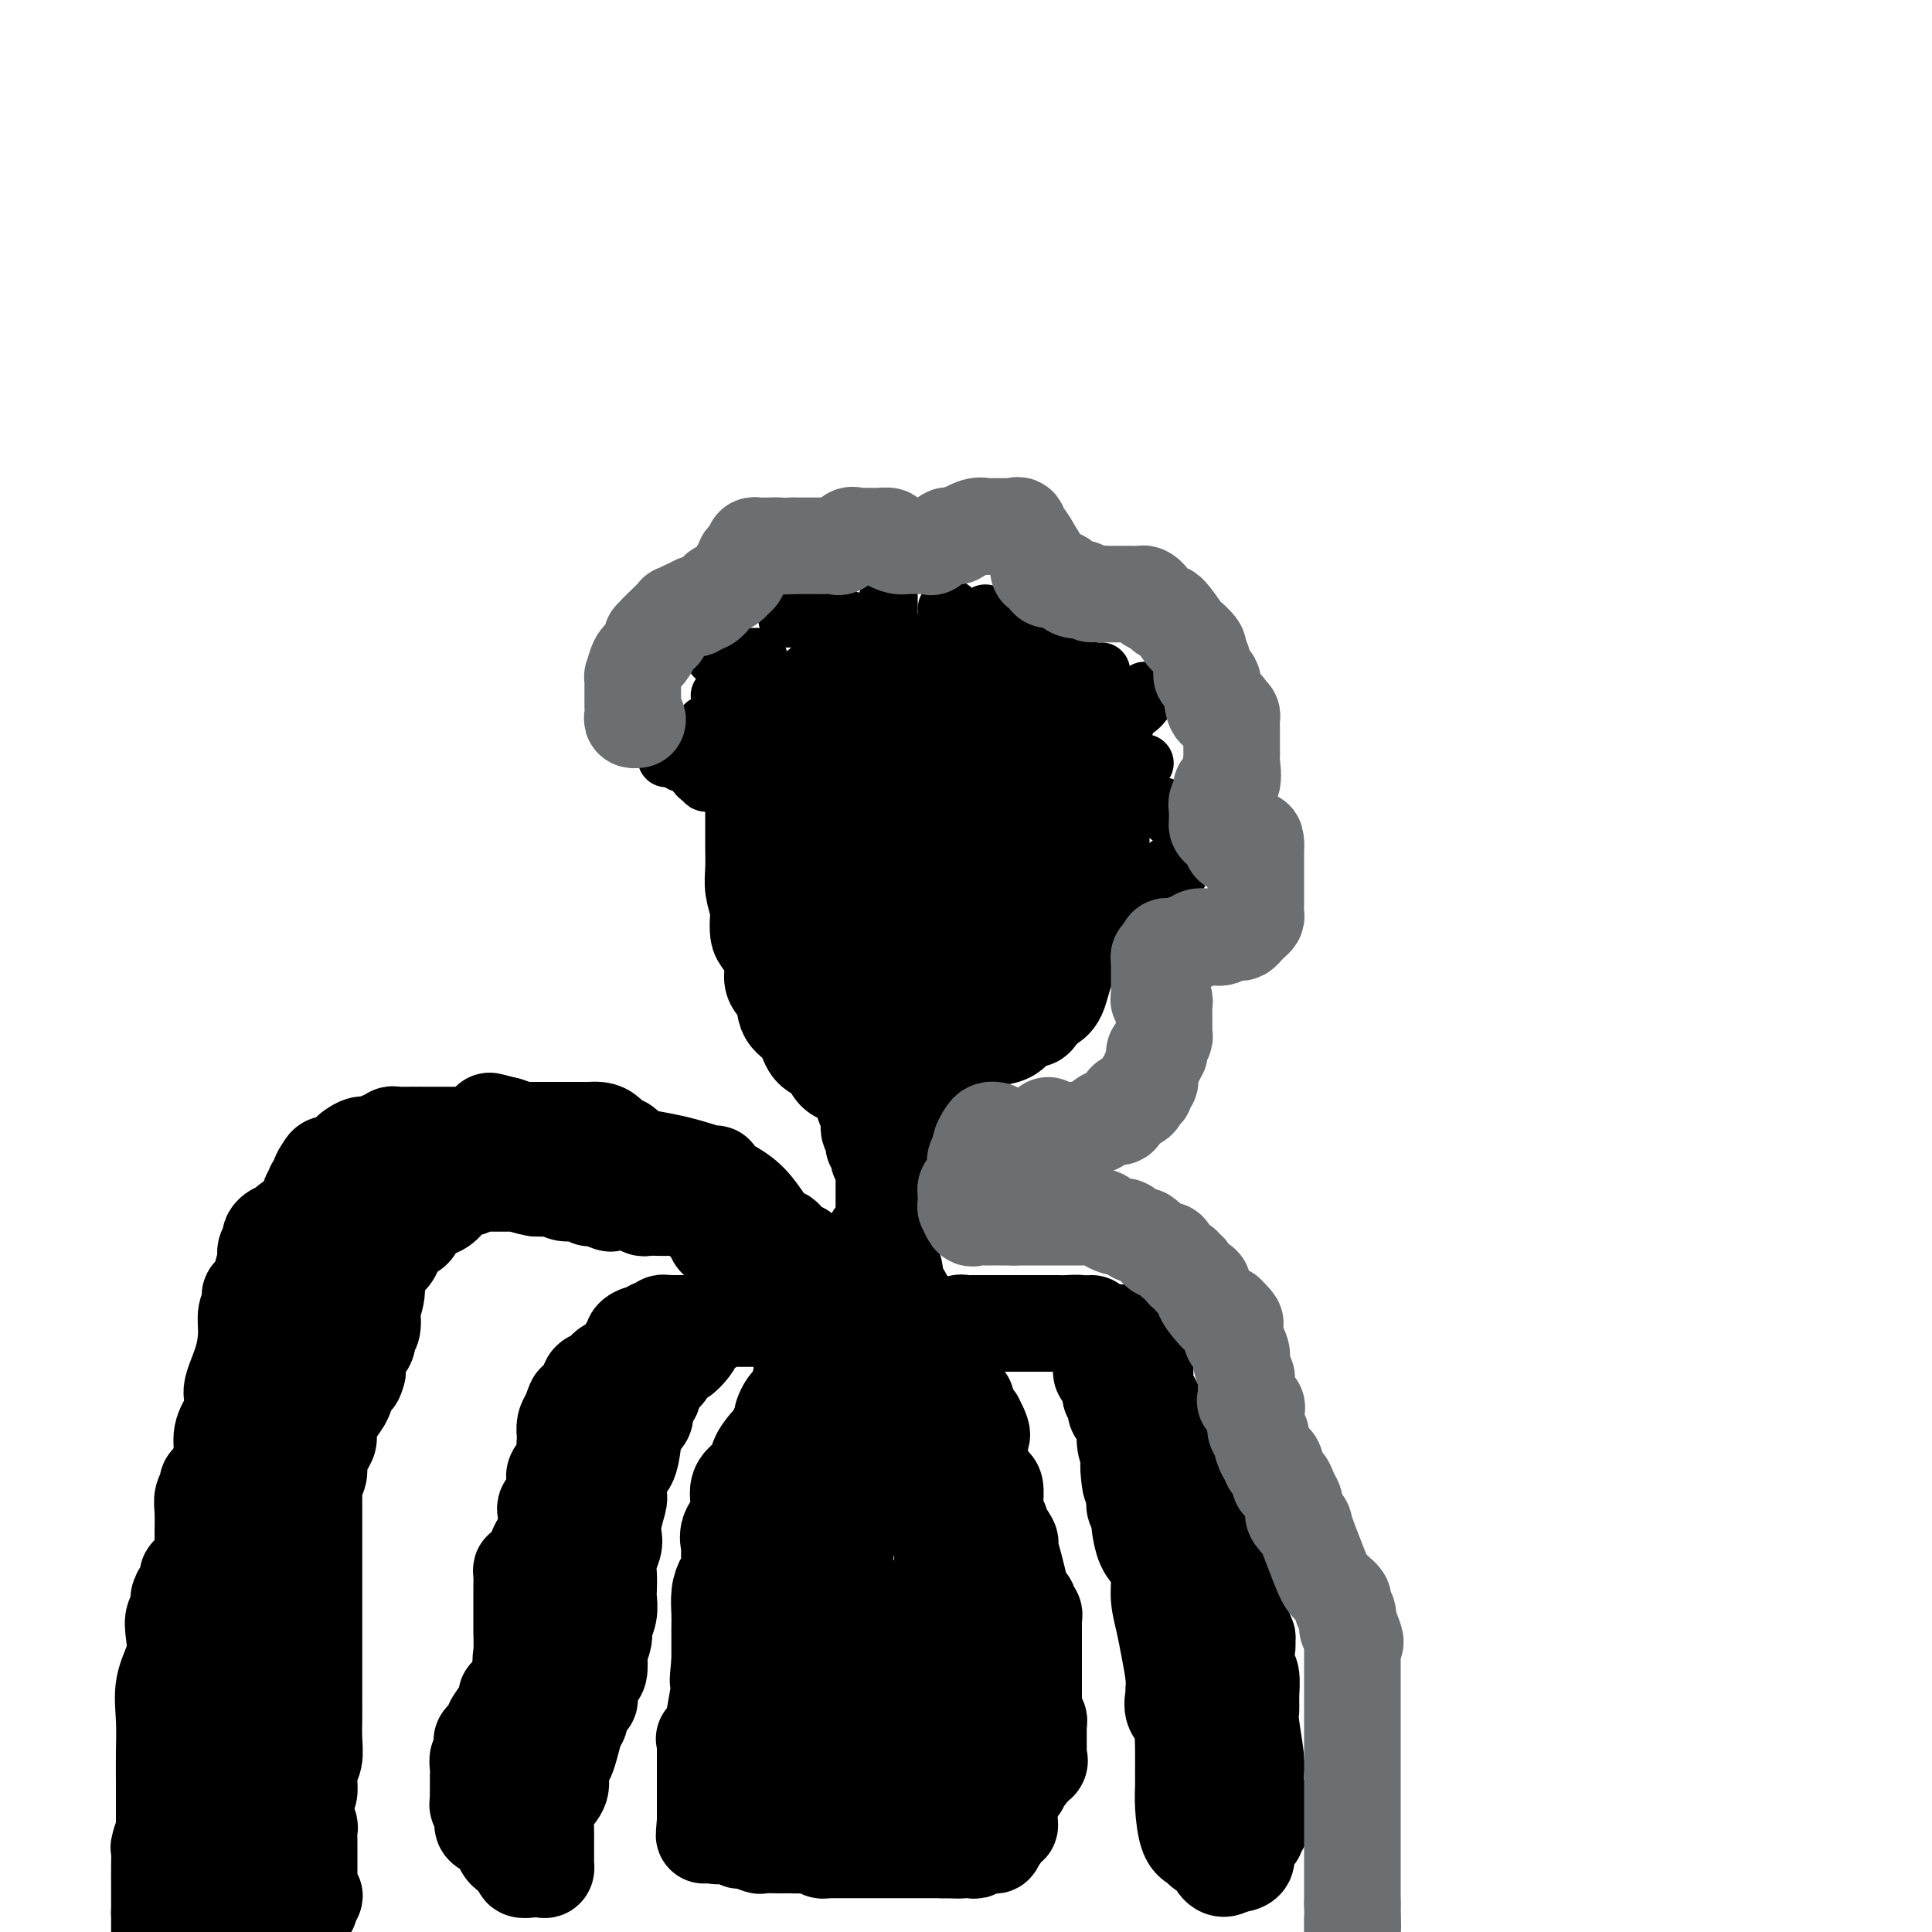 <svg viewBox='0 0 400 400' version='1.1' xmlns='http://www.w3.org/2000/svg' xmlns:xlink='http://www.w3.org/1999/xlink'><g fill='none' stroke='#000000' stroke-width='20' stroke-linecap='round' stroke-linejoin='round'><path d='M202,138c0.333,0.000 0.667,0.000 1,0c0.333,-0.000 0.667,-0.000 1,0c0.333,0.000 0.667,0.000 1,0c0.333,-0.000 0.667,-0.001 1,0c0.333,0.001 0.667,0.003 1,0c0.333,-0.003 0.667,-0.011 1,0c0.333,0.011 0.667,0.042 1,0c0.333,-0.042 0.666,-0.156 1,0c0.334,0.156 0.668,0.580 1,1c0.332,0.420 0.661,0.834 1,1c0.339,0.166 0.687,0.085 1,0c0.313,-0.085 0.589,-0.174 1,0c0.411,0.174 0.955,0.610 1,1c0.045,0.390 -0.409,0.733 0,1c0.409,0.267 1.683,0.456 2,1c0.317,0.544 -0.321,1.441 0,2c0.321,0.559 1.601,0.779 2,1c0.399,0.221 -0.081,0.444 0,1c0.081,0.556 0.725,1.445 1,2c0.275,0.555 0.182,0.778 0,1c-0.182,0.222 -0.451,0.445 0,1c0.451,0.555 1.622,1.444 2,2c0.378,0.556 -0.039,0.779 0,1c0.039,0.221 0.532,0.440 1,1c0.468,0.560 0.909,1.459 1,2c0.091,0.541 -0.168,0.723 0,1c0.168,0.277 0.762,0.651 1,1c0.238,0.349 0.119,0.675 0,1'/><path d='M225,160c1.863,3.583 1.021,2.542 1,2c-0.021,-0.542 0.779,-0.585 1,0c0.221,0.585 -0.137,1.799 0,3c0.137,1.201 0.769,2.388 1,3c0.231,0.612 0.062,0.650 0,1c-0.062,0.350 -0.017,1.014 0,2c0.017,0.986 0.004,2.296 0,3c-0.004,0.704 -0.001,0.804 0,1c0.001,0.196 0.000,0.489 0,1c-0.000,0.511 0.000,1.238 0,2c-0.000,0.762 -0.002,1.557 0,2c0.002,0.443 0.007,0.534 0,1c-0.007,0.466 -0.028,1.306 0,2c0.028,0.694 0.103,1.243 0,2c-0.103,0.757 -0.383,1.722 -1,3c-0.617,1.278 -1.569,2.867 -2,4c-0.431,1.133 -0.339,1.809 -1,3c-0.661,1.191 -2.075,2.896 -3,5c-0.925,2.104 -1.360,4.607 -2,6c-0.640,1.393 -1.483,1.677 -2,2c-0.517,0.323 -0.707,0.686 -1,1c-0.293,0.314 -0.691,0.580 -1,1c-0.309,0.420 -0.531,0.994 -1,1c-0.469,0.006 -1.186,-0.554 -2,0c-0.814,0.554 -1.725,2.223 -3,3c-1.275,0.777 -2.912,0.660 -4,1c-1.088,0.340 -1.626,1.135 -3,2c-1.374,0.865 -3.585,1.799 -5,2c-1.415,0.201 -2.035,-0.330 -3,0c-0.965,0.330 -2.276,1.523 -3,2c-0.724,0.477 -0.862,0.239 -1,0'/><path d='M190,221c-3.301,1.038 -2.052,0.135 -2,0c0.052,-0.135 -1.092,0.500 -2,1c-0.908,0.500 -1.579,0.866 -2,1c-0.421,0.134 -0.592,0.035 -1,0c-0.408,-0.035 -1.053,-0.005 -2,0c-0.947,0.005 -2.197,-0.013 -3,0c-0.803,0.013 -1.158,0.057 -2,0c-0.842,-0.057 -2.170,-0.216 -3,-1c-0.830,-0.784 -1.163,-2.195 -2,-3c-0.837,-0.805 -2.180,-1.005 -3,-2c-0.820,-0.995 -1.118,-2.786 -2,-4c-0.882,-1.214 -2.348,-1.852 -3,-3c-0.652,-1.148 -0.490,-2.806 -1,-4c-0.510,-1.194 -1.692,-1.924 -2,-3c-0.308,-1.076 0.258,-2.499 0,-4c-0.258,-1.501 -1.341,-3.080 -2,-4c-0.659,-0.920 -0.895,-1.182 -1,-2c-0.105,-0.818 -0.081,-2.193 0,-3c0.081,-0.807 0.218,-1.046 0,-2c-0.218,-0.954 -0.790,-2.623 -1,-4c-0.210,-1.377 -0.056,-2.462 0,-4c0.056,-1.538 0.015,-3.528 0,-5c-0.015,-1.472 -0.004,-2.425 0,-4c0.004,-1.575 -0.000,-3.770 0,-5c0.000,-1.230 0.004,-1.494 0,-2c-0.004,-0.506 -0.015,-1.256 0,-2c0.015,-0.744 0.057,-1.484 0,-2c-0.057,-0.516 -0.211,-0.808 0,-1c0.211,-0.192 0.788,-0.282 1,-1c0.212,-0.718 0.061,-2.062 0,-3c-0.061,-0.938 -0.030,-1.469 0,-2'/><path d='M157,153c0.329,-4.752 0.651,-1.133 1,0c0.349,1.133 0.726,-0.222 1,-1c0.274,-0.778 0.447,-0.979 1,-1c0.553,-0.021 1.486,0.139 2,0c0.514,-0.139 0.608,-0.576 1,-1c0.392,-0.424 1.082,-0.836 2,-1c0.918,-0.164 2.062,-0.082 3,0c0.938,0.082 1.668,0.162 2,0c0.332,-0.162 0.267,-0.567 1,-1c0.733,-0.433 2.265,-0.894 3,-1c0.735,-0.106 0.672,0.143 1,0c0.328,-0.143 1.047,-0.679 2,-1c0.953,-0.321 2.140,-0.426 3,-1c0.860,-0.574 1.394,-1.618 2,-2c0.606,-0.382 1.283,-0.102 2,0c0.717,0.102 1.473,0.027 2,0c0.527,-0.027 0.827,-0.007 1,0c0.173,0.007 0.221,0.002 1,0c0.779,-0.002 2.288,-0.001 3,0c0.712,0.001 0.627,0.000 1,0c0.373,-0.000 1.202,-0.000 2,0c0.798,0.000 1.563,0.000 2,0c0.437,-0.000 0.547,-0.000 1,0c0.453,0.000 1.250,0.000 2,0c0.750,-0.000 1.455,-0.002 2,0c0.545,0.002 0.931,0.006 1,0c0.069,-0.006 -0.178,-0.024 0,0c0.178,0.024 0.780,0.089 1,0c0.220,-0.089 0.059,-0.332 1,0c0.941,0.332 2.983,1.238 4,2c1.017,0.762 1.008,1.381 1,2'/><path d='M209,147c1.252,0.815 1.882,0.852 2,1c0.118,0.148 -0.277,0.407 0,1c0.277,0.593 1.225,1.519 2,2c0.775,0.481 1.378,0.515 2,1c0.622,0.485 1.263,1.420 2,3c0.737,1.580 1.571,3.803 2,6c0.429,2.197 0.455,4.367 1,6c0.545,1.633 1.610,2.731 2,4c0.390,1.269 0.105,2.711 0,4c-0.105,1.289 -0.030,2.424 0,4c0.030,1.576 0.015,3.591 0,5c-0.015,1.409 -0.028,2.210 0,3c0.028,0.790 0.098,1.570 0,2c-0.098,0.430 -0.365,0.512 -1,1c-0.635,0.488 -1.638,1.384 -3,2c-1.362,0.616 -3.082,0.954 -5,1c-1.918,0.046 -4.035,-0.199 -6,0c-1.965,0.199 -3.777,0.842 -5,1c-1.223,0.158 -1.857,-0.169 -2,0c-0.143,0.169 0.205,0.833 -1,1c-1.205,0.167 -3.962,-0.164 -6,0c-2.038,0.164 -3.355,0.821 -6,0c-2.645,-0.821 -6.618,-3.121 -10,-6c-3.382,-2.879 -6.174,-6.336 -8,-9c-1.826,-2.664 -2.687,-4.536 -3,-6c-0.313,-1.464 -0.078,-2.519 0,-4c0.078,-1.481 0.000,-3.387 0,-5c-0.000,-1.613 0.077,-2.934 0,-4c-0.077,-1.066 -0.308,-1.876 0,-3c0.308,-1.124 1.154,-2.562 2,-4'/><path d='M168,154c1.017,-3.652 2.560,-2.783 3,-3c0.440,-0.217 -0.221,-1.522 0,-2c0.221,-0.478 1.326,-0.131 2,0c0.674,0.131 0.917,0.046 1,0c0.083,-0.046 0.004,-0.055 1,0c0.996,0.055 3.065,0.172 5,0c1.935,-0.172 3.737,-0.635 6,0c2.263,0.635 4.988,2.368 7,4c2.012,1.632 3.310,3.163 4,4c0.690,0.837 0.771,0.979 1,1c0.229,0.021 0.606,-0.080 1,0c0.394,0.080 0.807,0.342 1,1c0.193,0.658 0.167,1.713 0,2c-0.167,0.287 -0.475,-0.192 0,1c0.475,1.192 1.735,4.056 3,7c1.265,2.944 2.537,5.968 3,8c0.463,2.032 0.118,3.070 0,4c-0.118,0.930 -0.007,1.750 0,3c0.007,1.250 -0.089,2.929 0,4c0.089,1.071 0.364,1.536 0,3c-0.364,1.464 -1.366,3.929 -3,6c-1.634,2.071 -3.899,3.749 -6,5c-2.101,1.251 -4.039,2.074 -6,3c-1.961,0.926 -3.944,1.953 -5,3c-1.056,1.047 -1.183,2.112 -2,1c-0.817,-1.112 -2.322,-4.401 -4,-8c-1.678,-3.599 -3.529,-7.507 -5,-13c-1.471,-5.493 -2.563,-12.569 -3,-18c-0.437,-5.431 -0.218,-9.215 0,-13'/><path d='M172,157c-0.572,-6.512 -0.502,-7.291 0,-8c0.502,-0.709 1.437,-1.346 2,-2c0.563,-0.654 0.752,-1.325 4,-1c3.248,0.325 9.553,1.645 16,4c6.447,2.355 13.036,5.746 17,8c3.964,2.254 5.302,3.372 6,4c0.698,0.628 0.754,0.768 1,1c0.246,0.232 0.681,0.558 1,1c0.319,0.442 0.523,1.002 0,2c-0.523,0.998 -1.774,2.434 -4,5c-2.226,2.566 -5.428,6.260 -8,9c-2.572,2.740 -4.515,4.524 -6,6c-1.485,1.476 -2.512,2.644 -3,3c-0.488,0.356 -0.436,-0.101 -1,0c-0.564,0.101 -1.745,0.760 -3,1c-1.255,0.240 -2.585,0.062 -4,0c-1.415,-0.062 -2.915,-0.006 -4,0c-1.085,0.006 -1.754,-0.038 -2,0c-0.246,0.038 -0.067,0.156 0,0c0.067,-0.156 0.024,-0.587 0,-2c-0.024,-1.413 -0.028,-3.808 0,-6c0.028,-2.192 0.087,-4.181 0,-6c-0.087,-1.819 -0.319,-3.468 0,-5c0.319,-1.532 1.189,-2.947 2,-4c0.811,-1.053 1.565,-1.745 2,-2c0.435,-0.255 0.553,-0.073 1,0c0.447,0.073 1.224,0.036 2,0'/><path d='M191,165c1.429,-0.926 1.501,-0.241 2,0c0.499,0.241 1.426,0.037 2,1c0.574,0.963 0.796,3.094 1,5c0.204,1.906 0.392,3.586 0,5c-0.392,1.414 -1.363,2.562 -2,4c-0.637,1.438 -0.940,3.166 -2,4c-1.060,0.834 -2.876,0.772 -4,1c-1.124,0.228 -1.555,0.745 -2,1c-0.445,0.255 -0.904,0.249 -1,0c-0.096,-0.249 0.171,-0.740 0,-1c-0.171,-0.260 -0.781,-0.290 -1,-2c-0.219,-1.710 -0.047,-5.100 0,-7c0.047,-1.900 -0.031,-2.308 0,-3c0.031,-0.692 0.172,-1.666 0,-2c-0.172,-0.334 -0.657,-0.027 0,0c0.657,0.027 2.457,-0.228 4,0c1.543,0.228 2.829,0.937 4,1c1.171,0.063 2.229,-0.520 3,0c0.771,0.520 1.257,2.142 2,3c0.743,0.858 1.743,0.951 2,1c0.257,0.049 -0.229,0.053 -3,0c-2.771,-0.053 -7.828,-0.163 -12,-1c-4.172,-0.837 -7.458,-2.400 -10,-4c-2.542,-1.600 -4.338,-3.239 -5,-4c-0.662,-0.761 -0.189,-0.646 0,-1c0.189,-0.354 0.095,-1.177 0,-2'/><path d='M169,164c-0.774,-1.488 -0.207,-1.708 0,-2c0.207,-0.292 0.056,-0.656 0,-2c-0.056,-1.344 -0.018,-3.667 0,-5c0.018,-1.333 0.016,-1.674 0,-2c-0.016,-0.326 -0.044,-0.636 0,-1c0.044,-0.364 0.162,-0.783 0,-1c-0.162,-0.217 -0.604,-0.233 -1,0c-0.396,0.233 -0.747,0.715 -1,1c-0.253,0.285 -0.407,0.375 -1,1c-0.593,0.625 -1.623,1.786 -2,2c-0.377,0.214 -0.101,-0.520 0,-1c0.101,-0.480 0.027,-0.706 0,-1c-0.027,-0.294 -0.008,-0.655 0,-1c0.008,-0.345 0.004,-0.672 0,-1'/><path d='M164,151c0.012,-1.085 0.041,-1.796 0,-2c-0.041,-0.204 -0.153,0.101 0,0c0.153,-0.101 0.570,-0.608 1,-1c0.430,-0.392 0.875,-0.669 1,-1c0.125,-0.331 -0.068,-0.715 0,-1c0.068,-0.285 0.396,-0.472 1,-1c0.604,-0.528 1.484,-1.395 2,-2c0.516,-0.605 0.666,-0.946 1,-1c0.334,-0.054 0.850,0.178 1,0c0.150,-0.178 -0.066,-0.766 0,-1c0.066,-0.234 0.415,-0.115 1,0c0.585,0.115 1.408,0.227 2,0c0.592,-0.227 0.955,-0.793 1,-1c0.045,-0.207 -0.226,-0.055 0,0c0.226,0.055 0.948,0.015 2,0c1.052,-0.015 2.432,-0.004 3,0c0.568,0.004 0.324,0.001 1,0c0.676,-0.001 2.271,-0.000 3,0c0.729,0.000 0.591,0.000 1,0c0.409,-0.000 1.364,-0.000 2,0c0.636,0.000 0.951,0.000 1,0c0.049,-0.000 -0.169,-0.000 0,0c0.169,0.000 0.726,0.000 1,0c0.274,-0.000 0.266,-0.000 1,0c0.734,0.000 2.210,0.000 3,0c0.790,-0.000 0.895,-0.000 1,0'/><path d='M194,140c3.699,-0.162 1.446,-0.067 1,0c-0.446,0.067 0.914,0.107 2,1c1.086,0.893 1.899,2.638 3,4c1.101,1.362 2.491,2.340 3,3c0.509,0.660 0.136,1.003 0,1c-0.136,-0.003 -0.037,-0.351 0,0c0.037,0.351 0.010,1.401 0,2c-0.010,0.599 -0.003,0.748 0,1c0.003,0.252 0.001,0.606 0,1c-0.001,0.394 -0.000,0.827 0,1c0.000,0.173 0.000,0.087 0,0'/><path d='M179,224c-0.001,-0.203 -0.001,-0.405 0,0c0.001,0.405 0.004,1.418 0,2c-0.004,0.582 -0.015,0.733 0,1c0.015,0.267 0.057,0.649 0,1c-0.057,0.351 -0.211,0.672 0,1c0.211,0.328 0.788,0.664 1,1c0.212,0.336 0.061,0.671 0,1c-0.061,0.329 -0.030,0.652 0,1c0.030,0.348 0.060,0.719 0,1c-0.060,0.281 -0.208,0.470 0,1c0.208,0.530 0.774,1.399 1,2c0.226,0.601 0.112,0.934 0,1c-0.112,0.066 -0.222,-0.136 0,0c0.222,0.136 0.778,0.609 1,1c0.222,0.391 0.112,0.699 0,1c-0.112,0.301 -0.226,0.595 0,1c0.226,0.405 0.793,0.921 1,1c0.207,0.079 0.056,-0.279 0,0c-0.056,0.279 -0.015,1.196 0,2c0.015,0.804 0.004,1.497 0,2c-0.004,0.503 -0.001,0.817 0,1c0.001,0.183 0.000,0.235 0,1c-0.000,0.765 -0.000,2.245 0,3c0.000,0.755 0.000,0.787 0,1c-0.000,0.213 -0.000,0.606 0,1'/><path d='M183,252c0.635,4.799 0.223,2.796 0,2c-0.223,-0.796 -0.256,-0.385 0,-1c0.256,-0.615 0.801,-2.255 1,-3c0.199,-0.745 0.052,-0.594 0,-1c-0.052,-0.406 -0.010,-1.369 0,-2c0.010,-0.631 -0.011,-0.929 0,-1c0.011,-0.071 0.055,0.084 0,0c-0.055,-0.084 -0.207,-0.407 0,-1c0.207,-0.593 0.773,-1.455 1,-2c0.227,-0.545 0.113,-0.772 0,-1'/><path d='M185,242c0.321,-1.720 0.125,-1.020 0,-1c-0.125,0.020 -0.178,-0.639 0,-1c0.178,-0.361 0.587,-0.426 1,-1c0.413,-0.574 0.829,-1.659 1,-2c0.171,-0.341 0.099,0.062 0,0c-0.099,-0.062 -0.223,-0.590 0,-1c0.223,-0.410 0.792,-0.701 1,-1c0.208,-0.299 0.056,-0.605 0,-1c-0.056,-0.395 -0.015,-0.879 0,-1c0.015,-0.121 0.003,0.121 0,0c-0.003,-0.121 0.003,-0.606 0,-1c-0.003,-0.394 -0.016,-0.697 0,-1c0.016,-0.303 0.061,-0.606 0,-1c-0.061,-0.394 -0.226,-0.879 0,-1c0.226,-0.121 0.845,0.123 1,0c0.155,-0.123 -0.154,-0.611 0,-1c0.154,-0.389 0.772,-0.678 1,-1c0.228,-0.322 0.065,-0.678 0,-1c-0.065,-0.322 -0.031,-0.611 0,-1c0.031,-0.389 0.061,-0.878 0,-1c-0.061,-0.122 -0.212,0.125 0,0c0.212,-0.125 0.789,-0.621 1,-1c0.211,-0.379 0.057,-0.640 0,-1c-0.057,-0.360 -0.016,-0.817 0,-1c0.016,-0.183 0.008,-0.091 0,0'/><path d='M184,260c-0.000,0.286 -0.000,0.572 0,1c0.000,0.428 0.001,0.998 0,1c-0.001,0.002 -0.003,-0.563 0,-1c0.003,-0.437 0.011,-0.746 0,-1c-0.011,-0.254 -0.041,-0.453 0,-1c0.041,-0.547 0.155,-1.442 0,-2c-0.155,-0.558 -0.577,-0.779 -1,-1'/><path d='M183,256c-0.322,-0.611 -0.626,-0.139 -1,0c-0.374,0.139 -0.818,-0.055 -1,0c-0.182,0.055 -0.101,0.357 0,1c0.101,0.643 0.223,1.625 0,2c-0.223,0.375 -0.792,0.142 -1,0c-0.208,-0.142 -0.056,-0.192 0,0c0.056,0.192 0.015,0.625 0,1c-0.015,0.375 -0.004,0.692 0,1c0.004,0.308 0.002,0.606 0,1c-0.002,0.394 -0.003,0.884 0,1c0.003,0.116 0.011,-0.142 0,0c-0.011,0.142 -0.041,0.683 0,1c0.041,0.317 0.151,0.410 0,1c-0.151,0.590 -0.565,1.678 -1,2c-0.435,0.322 -0.891,-0.121 -1,0c-0.109,0.121 0.128,0.806 0,1c-0.128,0.194 -0.621,-0.101 -1,0c-0.379,0.101 -0.644,0.600 -1,1c-0.356,0.400 -0.802,0.701 -1,1c-0.198,0.299 -0.148,0.595 0,1c0.148,0.405 0.393,0.918 0,1c-0.393,0.082 -1.425,-0.267 -2,0c-0.575,0.267 -0.693,1.149 -1,2c-0.307,0.851 -0.802,1.672 -1,2c-0.198,0.328 -0.099,0.164 0,0'/><path d='M171,276c-2.321,3.232 -2.123,1.313 -2,1c0.123,-0.313 0.173,0.981 0,2c-0.173,1.019 -0.567,1.763 -1,2c-0.433,0.237 -0.904,-0.032 -1,0c-0.096,0.032 0.181,0.366 0,1c-0.181,0.634 -0.822,1.569 -1,2c-0.178,0.431 0.106,0.357 0,1c-0.106,0.643 -0.603,2.004 -1,3c-0.397,0.996 -0.694,1.629 -1,2c-0.306,0.371 -0.622,0.481 -1,1c-0.378,0.519 -0.818,1.448 -1,2c-0.182,0.552 -0.105,0.726 0,1c0.105,0.274 0.236,0.649 0,1c-0.236,0.351 -0.841,0.677 -1,1c-0.159,0.323 0.129,0.642 0,1c-0.129,0.358 -0.673,0.754 -1,1c-0.327,0.246 -0.436,0.340 -1,1c-0.564,0.660 -1.584,1.884 -2,3c-0.416,1.116 -0.227,2.123 -1,3c-0.773,0.877 -2.509,1.623 -3,3c-0.491,1.377 0.261,3.384 0,5c-0.261,1.616 -1.537,2.841 -2,4c-0.463,1.159 -0.114,2.252 0,3c0.114,0.748 -0.008,1.152 0,2c0.008,0.848 0.146,2.140 0,3c-0.146,0.860 -0.575,1.287 -1,2c-0.425,0.713 -0.846,1.713 -1,3c-0.154,1.287 -0.041,2.860 0,4c0.041,1.140 0.011,1.845 0,3c-0.011,1.155 -0.003,2.758 0,4c0.003,1.242 0.002,2.121 0,3'/><path d='M149,344c-0.635,6.223 -0.223,3.779 0,3c0.223,-0.779 0.258,0.105 0,2c-0.258,1.895 -0.809,4.799 -1,6c-0.191,1.201 -0.023,0.699 0,1c0.023,0.301 -0.099,1.404 0,2c0.099,0.596 0.419,0.683 0,1c-0.419,0.317 -1.576,0.863 -2,1c-0.424,0.137 -0.114,-0.136 0,0c0.114,0.136 0.030,0.680 0,1c-0.030,0.320 -0.008,0.414 0,1c0.008,0.586 0.002,1.663 0,2c-0.002,0.337 -0.001,-0.065 0,0c0.001,0.065 0.000,0.596 0,1c-0.000,0.404 -0.000,0.681 0,1c0.000,0.319 0.000,0.681 0,1c-0.000,0.319 -0.000,0.596 0,1c0.000,0.404 0.000,0.933 0,1c-0.000,0.067 -0.000,-0.330 0,0c0.000,0.330 0.000,1.387 0,2c-0.000,0.613 -0.000,0.783 0,1c0.000,0.217 0.000,0.482 0,1c-0.000,0.518 -0.000,1.291 0,2c0.000,0.709 0.000,1.355 0,2'/><path d='M146,377c-0.453,5.334 -0.085,2.169 0,1c0.085,-1.169 -0.111,-0.343 0,0c0.111,0.343 0.531,0.201 1,0c0.469,-0.201 0.988,-0.461 1,0c0.012,0.461 -0.483,1.644 0,2c0.483,0.356 1.945,-0.115 3,0c1.055,0.115 1.705,0.815 2,1c0.295,0.185 0.235,-0.147 1,0c0.765,0.147 2.354,0.771 3,1c0.646,0.229 0.347,0.062 1,0c0.653,-0.062 2.258,-0.018 3,0c0.742,0.018 0.622,0.008 1,0c0.378,-0.008 1.254,-0.016 2,0c0.746,0.016 1.363,0.057 2,0c0.637,-0.057 1.293,-0.211 2,0c0.707,0.211 1.464,0.789 2,1c0.536,0.211 0.852,0.057 1,0c0.148,-0.057 0.127,-0.015 1,0c0.873,0.015 2.638,0.004 3,0c0.362,-0.004 -0.681,-0.001 0,0c0.681,0.001 3.085,0.000 4,0c0.915,-0.000 0.342,-0.000 1,0c0.658,0.000 2.547,0.000 4,0c1.453,-0.000 2.470,-0.000 3,0c0.530,0.000 0.571,0.000 1,0c0.429,-0.000 1.245,-0.000 2,0c0.755,0.000 1.450,0.000 2,0c0.550,-0.000 0.956,-0.000 1,0c0.044,0.000 -0.273,0.000 0,0c0.273,-0.000 1.137,-0.000 2,0'/><path d='M195,383c6.223,0.155 2.782,0.043 2,0c-0.782,-0.043 1.096,-0.015 2,0c0.904,0.015 0.833,0.018 1,0c0.167,-0.018 0.573,-0.058 1,0c0.427,0.058 0.875,0.212 1,0c0.125,-0.212 -0.071,-0.792 0,-1c0.071,-0.208 0.411,-0.045 1,0c0.589,0.045 1.426,-0.029 2,0c0.574,0.029 0.885,0.162 1,0c0.115,-0.162 0.033,-0.618 0,-1c-0.033,-0.382 -0.016,-0.691 0,-1'/><path d='M206,380c1.884,-0.340 1.093,0.308 1,0c-0.093,-0.308 0.511,-1.574 1,-2c0.489,-0.426 0.863,-0.014 1,0c0.137,0.014 0.037,-0.370 0,-1c-0.037,-0.630 -0.010,-1.505 0,-2c0.010,-0.495 0.003,-0.608 0,-1c-0.003,-0.392 -0.001,-1.062 0,-2c0.001,-0.938 0.000,-2.145 0,-3c-0.000,-0.855 -0.001,-1.357 0,-2c0.001,-0.643 0.002,-1.428 0,-2c-0.002,-0.572 -0.008,-0.931 0,-1c0.008,-0.069 0.031,0.152 0,0c-0.031,-0.152 -0.116,-0.677 0,-1c0.116,-0.323 0.435,-0.445 0,-1c-0.435,-0.555 -1.622,-1.542 -2,-2c-0.378,-0.458 0.053,-0.387 0,-1c-0.053,-0.613 -0.592,-1.911 -1,-3c-0.408,-1.089 -0.687,-1.971 -1,-3c-0.313,-1.029 -0.660,-2.205 -1,-3c-0.340,-0.795 -0.673,-1.207 -1,-2c-0.327,-0.793 -0.647,-1.965 -1,-3c-0.353,-1.035 -0.738,-1.932 -1,-3c-0.262,-1.068 -0.400,-2.307 -1,-3c-0.600,-0.693 -1.662,-0.840 -2,-1c-0.338,-0.160 0.046,-0.331 0,-1c-0.046,-0.669 -0.523,-1.834 -1,-3'/><path d='M197,334c-1.814,-4.496 -0.350,-1.736 0,-2c0.350,-0.264 -0.414,-3.551 -1,-5c-0.586,-1.449 -0.993,-1.061 -1,-2c-0.007,-0.939 0.388,-3.206 0,-5c-0.388,-1.794 -1.558,-3.115 -2,-4c-0.442,-0.885 -0.157,-1.335 0,-2c0.157,-0.665 0.185,-1.547 0,-2c-0.185,-0.453 -0.584,-0.478 -1,-1c-0.416,-0.522 -0.847,-1.539 -1,-2c-0.153,-0.461 -0.026,-0.364 0,-1c0.026,-0.636 -0.049,-2.004 0,-3c0.049,-0.996 0.223,-1.618 0,-2c-0.223,-0.382 -0.843,-0.523 -1,-1c-0.157,-0.477 0.150,-1.289 0,-2c-0.150,-0.711 -0.759,-1.320 -1,-2c-0.241,-0.680 -0.116,-1.430 0,-2c0.116,-0.570 0.224,-0.958 0,-2c-0.224,-1.042 -0.778,-2.738 -1,-4c-0.222,-1.262 -0.112,-2.092 0,-3c0.112,-0.908 0.226,-1.896 0,-3c-0.226,-1.104 -0.793,-2.325 -1,-3c-0.207,-0.675 -0.056,-0.805 0,-1c0.056,-0.195 0.015,-0.455 0,-1c-0.015,-0.545 -0.004,-1.374 0,-2c0.004,-0.626 0.002,-1.050 0,-1c-0.002,0.050 -0.004,0.575 0,0c0.004,-0.575 0.015,-2.248 0,-3c-0.015,-0.752 -0.056,-0.583 0,-1c0.056,-0.417 0.207,-1.420 0,-2c-0.207,-0.580 -0.774,-0.737 -1,-1c-0.226,-0.263 -0.113,-0.631 0,-1'/><path d='M186,268c-1.678,-10.109 -0.372,-2.381 0,0c0.372,2.381 -0.189,-0.585 0,-1c0.189,-0.415 1.129,1.719 2,3c0.871,1.281 1.673,1.708 2,2c0.327,0.292 0.178,0.449 0,1c-0.178,0.551 -0.384,1.496 0,2c0.384,0.504 1.360,0.566 2,1c0.640,0.434 0.945,1.238 1,2c0.055,0.762 -0.139,1.482 0,2c0.139,0.518 0.611,0.835 1,1c0.389,0.165 0.696,0.179 1,1c0.304,0.821 0.606,2.448 1,3c0.394,0.552 0.880,0.028 1,0c0.120,-0.028 -0.126,0.438 0,1c0.126,0.562 0.625,1.219 1,2c0.375,0.781 0.625,1.684 1,2c0.375,0.316 0.874,0.043 1,0c0.126,-0.043 -0.120,0.142 0,1c0.120,0.858 0.606,2.388 1,3c0.394,0.612 0.697,0.306 1,0'/><path d='M202,294c2.488,4.639 0.708,3.236 0,3c-0.708,-0.236 -0.344,0.694 0,2c0.344,1.306 0.666,2.988 1,4c0.334,1.012 0.678,1.355 1,2c0.322,0.645 0.621,1.591 1,2c0.379,0.409 0.837,0.280 1,1c0.163,0.720 0.030,2.289 0,3c-0.030,0.711 0.042,0.566 0,1c-0.042,0.434 -0.200,1.448 0,2c0.200,0.552 0.757,0.642 1,1c0.243,0.358 0.173,0.983 0,1c-0.173,0.017 -0.450,-0.575 0,0c0.450,0.575 1.626,2.319 2,3c0.374,0.681 -0.053,0.301 0,1c0.053,0.699 0.588,2.477 1,4c0.412,1.523 0.703,2.789 1,4c0.297,1.211 0.601,2.366 1,3c0.399,0.634 0.891,0.747 1,1c0.109,0.253 -0.167,0.645 0,1c0.167,0.355 0.777,0.674 1,1c0.223,0.326 0.060,0.660 0,1c-0.060,0.340 -0.016,0.685 0,1c0.016,0.315 0.004,0.599 0,1c-0.004,0.401 -0.001,0.918 0,1c0.001,0.082 0.000,-0.271 0,0c-0.000,0.271 -0.000,1.165 0,2c0.000,0.835 0.000,1.609 0,2c-0.000,0.391 -0.000,0.397 0,1c0.000,0.603 0.000,1.801 0,3'/><path d='M214,346c-0.004,2.763 -0.015,3.672 0,5c0.015,1.328 0.057,3.075 0,4c-0.057,0.925 -0.211,1.026 0,1c0.211,-0.026 0.789,-0.181 1,0c0.211,0.181 0.057,0.696 0,1c-0.057,0.304 -0.015,0.396 0,1c0.015,0.604 0.004,1.721 0,2c-0.004,0.279 -0.002,-0.280 0,0c0.002,0.280 0.003,1.398 0,2c-0.003,0.602 -0.009,0.686 0,1c0.009,0.314 0.033,0.856 0,1c-0.033,0.144 -0.121,-0.111 0,0c0.121,0.111 0.452,0.589 0,1c-0.452,0.411 -1.689,0.755 -2,1c-0.311,0.245 0.302,0.390 0,1c-0.302,0.610 -1.520,1.684 -2,2c-0.480,0.316 -0.222,-0.128 0,0c0.222,0.128 0.410,0.826 0,1c-0.410,0.174 -1.416,-0.177 -2,0c-0.584,0.177 -0.746,0.884 -1,1c-0.254,0.116 -0.601,-0.357 -1,0c-0.399,0.357 -0.852,1.544 -1,2c-0.148,0.456 0.007,0.180 0,0c-0.007,-0.180 -0.177,-0.265 -1,0c-0.823,0.265 -2.298,0.879 -3,1c-0.702,0.121 -0.629,-0.251 -1,0c-0.371,0.251 -1.185,1.126 -2,2'/><path d='M199,376c-2.909,1.699 -2.181,0.445 -2,0c0.181,-0.445 -0.185,-0.081 -1,-1c-0.815,-0.919 -2.079,-3.123 -3,-5c-0.921,-1.877 -1.501,-3.429 -2,-4c-0.499,-0.571 -0.918,-0.161 -1,0c-0.082,0.161 0.174,0.075 0,-1c-0.174,-1.075 -0.779,-3.137 -1,-5c-0.221,-1.863 -0.059,-3.525 0,-5c0.059,-1.475 0.015,-2.763 0,-4c-0.015,-1.237 -0.001,-2.422 0,-3c0.001,-0.578 -0.012,-0.549 0,-1c0.012,-0.451 0.048,-1.381 0,-2c-0.048,-0.619 -0.181,-0.926 0,-1c0.181,-0.074 0.675,0.085 1,0c0.325,-0.085 0.479,-0.413 1,0c0.521,0.413 1.407,1.566 2,3c0.593,1.434 0.891,3.148 1,4c0.109,0.852 0.029,0.842 0,2c-0.029,1.158 -0.008,3.486 0,5c0.008,1.514 0.002,2.215 0,3c-0.002,0.785 -0.001,1.653 0,3c0.001,1.347 0.000,3.174 0,5'/><path d='M194,369c0.003,2.902 0.012,1.156 -1,2c-1.012,0.844 -3.044,4.279 -4,6c-0.956,1.721 -0.834,1.729 -1,2c-0.166,0.271 -0.620,0.807 -1,1c-0.380,0.193 -0.688,0.044 -1,0c-0.312,-0.044 -0.629,0.018 -1,0c-0.371,-0.018 -0.796,-0.116 -1,0c-0.204,0.116 -0.187,0.448 -1,0c-0.813,-0.448 -2.455,-1.675 -3,-3c-0.545,-1.325 0.009,-2.749 0,-4c-0.009,-1.251 -0.581,-2.329 -1,-3c-0.419,-0.671 -0.687,-0.936 -1,-2c-0.313,-1.064 -0.672,-2.929 -1,-4c-0.328,-1.071 -0.623,-1.349 -1,-2c-0.377,-0.651 -0.834,-1.677 -1,-2c-0.166,-0.323 -0.042,0.055 0,0c0.042,-0.055 0.001,-0.545 0,-1c-0.001,-0.455 0.038,-0.877 0,-1c-0.038,-0.123 -0.154,0.051 0,0c0.154,-0.051 0.577,-0.328 1,0c0.423,0.328 0.845,1.261 1,2c0.155,0.739 0.042,1.284 0,2c-0.042,0.716 -0.013,1.602 0,2c0.013,0.398 0.011,0.306 0,1c-0.011,0.694 -0.031,2.172 0,3c0.031,0.828 0.111,1.005 0,1c-0.111,-0.005 -0.415,-0.194 -1,0c-0.585,0.194 -1.453,0.770 -2,1c-0.547,0.230 -0.774,0.115 -1,0'/><path d='M173,370c-0.959,0.308 -1.357,0.078 -2,0c-0.643,-0.078 -1.532,-0.004 -2,0c-0.468,0.004 -0.517,-0.061 -1,0c-0.483,0.061 -1.400,0.249 -2,0c-0.600,-0.249 -0.881,-0.936 -1,-1c-0.119,-0.064 -0.074,0.494 0,0c0.074,-0.494 0.178,-2.040 0,-3c-0.178,-0.960 -0.636,-1.335 -1,-2c-0.364,-0.665 -0.633,-1.621 -1,-3c-0.367,-1.379 -0.830,-3.182 -1,-4c-0.170,-0.818 -0.046,-0.652 0,-1c0.046,-0.348 0.016,-1.210 0,-2c-0.016,-0.790 -0.017,-1.507 0,-2c0.017,-0.493 0.053,-0.762 0,-1c-0.053,-0.238 -0.195,-0.445 0,-1c0.195,-0.555 0.726,-1.459 1,-2c0.274,-0.541 0.291,-0.720 1,-1c0.709,-0.280 2.109,-0.662 3,-1c0.891,-0.338 1.274,-0.631 2,-1c0.726,-0.369 1.796,-0.812 2,-1c0.204,-0.188 -0.457,-0.121 0,0c0.457,0.121 2.031,0.294 3,1c0.969,0.706 1.332,1.944 2,3c0.668,1.056 1.640,1.929 2,3c0.360,1.071 0.107,2.339 0,3c-0.107,0.661 -0.067,0.717 0,1c0.067,0.283 0.162,0.795 0,1c-0.162,0.205 -0.581,0.102 -1,0'/><path d='M177,356c0.023,1.875 -1.419,1.062 -2,0c-0.581,-1.062 -0.299,-2.375 -1,-4c-0.701,-1.625 -2.384,-3.563 -3,-5c-0.616,-1.437 -0.165,-2.374 0,-3c0.165,-0.626 0.044,-0.943 0,-2c-0.044,-1.057 -0.011,-2.855 0,-4c0.011,-1.145 0.001,-1.636 0,-3c-0.001,-1.364 0.008,-3.600 0,-5c-0.008,-1.400 -0.031,-1.963 0,-3c0.031,-1.037 0.116,-2.549 0,-4c-0.116,-1.451 -0.435,-2.841 0,-4c0.435,-1.159 1.623,-2.086 2,-3c0.377,-0.914 -0.058,-1.815 0,-2c0.058,-0.185 0.611,0.347 1,0c0.389,-0.347 0.616,-1.572 1,-2c0.384,-0.428 0.925,-0.058 1,0c0.075,0.058 -0.316,-0.197 0,-1c0.316,-0.803 1.339,-2.154 2,-3c0.661,-0.846 0.962,-1.186 1,-2c0.038,-0.814 -0.186,-2.101 0,-3c0.186,-0.899 0.782,-1.411 1,-2c0.218,-0.589 0.058,-1.257 0,-2c-0.058,-0.743 -0.016,-1.563 0,-2c0.016,-0.437 0.004,-0.493 0,-1c-0.004,-0.507 -0.001,-1.466 0,-2c0.001,-0.534 0.000,-0.644 0,-1c-0.000,-0.356 -0.000,-0.959 0,-1c0.000,-0.041 0.000,0.479 0,1'/><path d='M180,293c0.314,-1.396 0.099,2.614 0,4c-0.099,1.386 -0.081,0.148 0,1c0.081,0.852 0.224,3.793 0,5c-0.224,1.207 -0.815,0.681 -1,1c-0.185,0.319 0.038,1.481 0,2c-0.038,0.519 -0.336,0.393 -1,1c-0.664,0.607 -1.695,1.948 -2,3c-0.305,1.052 0.114,1.814 0,3c-0.114,1.186 -0.763,2.794 -1,4c-0.237,1.206 -0.062,2.010 0,3c0.062,0.990 0.012,2.166 0,3c-0.012,0.834 0.013,1.326 0,2c-0.013,0.674 -0.063,1.529 0,2c0.063,0.471 0.239,0.557 0,1c-0.239,0.443 -0.892,1.243 0,2c0.892,0.757 3.328,1.470 5,2c1.672,0.530 2.581,0.876 4,1c1.419,0.124 3.347,0.024 4,0c0.653,-0.024 0.031,0.027 0,0c-0.031,-0.027 0.528,-0.130 1,0c0.472,0.130 0.855,0.495 1,1c0.145,0.505 0.051,1.152 0,2c-0.051,0.848 -0.060,1.898 0,3c0.060,1.102 0.187,2.257 0,3c-0.187,0.743 -0.689,1.076 -2,2c-1.311,0.924 -3.430,2.441 -4,3c-0.570,0.559 0.409,0.160 0,0c-0.409,-0.160 -2.204,-0.080 -4,0'/><path d='M180,347c-1.892,0.773 -1.622,0.206 -2,0c-0.378,-0.206 -1.402,-0.050 -2,0c-0.598,0.050 -0.769,-0.007 -1,0c-0.231,0.007 -0.524,0.077 -1,0c-0.476,-0.077 -1.137,-0.300 -2,-1c-0.863,-0.700 -1.929,-1.875 -3,-3c-1.071,-1.125 -2.147,-2.200 -3,-3c-0.853,-0.800 -1.482,-1.327 -2,-2c-0.518,-0.673 -0.923,-1.494 -1,-2c-0.077,-0.506 0.176,-0.697 0,-1c-0.176,-0.303 -0.779,-0.719 -1,-1c-0.221,-0.281 -0.059,-0.426 0,-1c0.059,-0.574 0.016,-1.578 0,-3c-0.016,-1.422 -0.005,-3.264 0,-5c0.005,-1.736 0.006,-3.368 0,-5c-0.006,-1.632 -0.017,-3.266 0,-4c0.017,-0.734 0.064,-0.568 0,-1c-0.064,-0.432 -0.237,-1.462 0,-2c0.237,-0.538 0.886,-0.582 1,-1c0.114,-0.418 -0.306,-1.209 0,-2c0.306,-0.791 1.340,-1.583 2,-2c0.660,-0.417 0.947,-0.458 1,-1c0.053,-0.542 -0.128,-1.583 0,-2c0.128,-0.417 0.564,-0.208 1,0'/><path d='M167,305c1.000,-1.244 1.000,-0.356 1,0c0.000,0.356 0.000,0.178 0,0'/><path d='M174,267c0.194,0.334 0.388,0.668 0,1c-0.388,0.332 -1.359,0.663 -2,1c-0.641,0.337 -0.953,0.679 -1,1c-0.047,0.321 0.173,0.622 0,1c-0.173,0.378 -0.737,0.833 -1,1c-0.263,0.167 -0.225,0.045 -1,0c-0.775,-0.045 -2.364,-0.013 -3,0c-0.636,0.013 -0.318,0.006 0,0'/><path d='M166,272c-1.415,0.757 -0.953,0.150 -1,0c-0.047,-0.150 -0.603,0.156 -1,0c-0.397,-0.156 -0.635,-0.774 -1,-1c-0.365,-0.226 -0.857,-0.061 -1,0c-0.143,0.061 0.064,0.016 0,0c-0.064,-0.016 -0.398,-0.004 -1,0c-0.602,0.004 -1.471,0.001 -2,0c-0.529,-0.001 -0.719,-0.000 -1,0c-0.281,0.000 -0.654,0.000 -1,0c-0.346,-0.000 -0.667,-0.000 -1,0c-0.333,0.000 -0.680,0.000 -1,0c-0.320,-0.000 -0.613,-0.000 -1,0c-0.387,0.000 -0.867,0.000 -1,0c-0.133,-0.000 0.079,-0.000 0,0c-0.079,0.000 -0.451,0.000 -1,0c-0.549,-0.000 -1.274,-0.000 -2,0'/><path d='M150,271c-2.639,0.086 -1.235,0.801 -1,1c0.235,0.199 -0.697,-0.119 -1,0c-0.303,0.119 0.025,0.675 0,1c-0.025,0.325 -0.401,0.418 -1,1c-0.599,0.582 -1.421,1.652 -2,2c-0.579,0.348 -0.915,-0.026 -1,0c-0.085,0.026 0.079,0.454 0,1c-0.079,0.546 -0.402,1.211 -1,2c-0.598,0.789 -1.470,1.703 -2,2c-0.530,0.297 -0.719,-0.021 -1,0c-0.281,0.021 -0.653,0.382 -1,1c-0.347,0.618 -0.668,1.493 -1,2c-0.332,0.507 -0.676,0.646 -1,1c-0.324,0.354 -0.627,0.922 -1,1c-0.373,0.078 -0.817,-0.334 -1,0c-0.183,0.334 -0.104,1.413 0,2c0.104,0.587 0.234,0.683 0,1c-0.234,0.317 -0.832,0.855 -1,1c-0.168,0.145 0.095,-0.101 0,0c-0.095,0.101 -0.547,0.551 -1,1'/><path d='M133,291c-2.662,3.510 -0.818,2.285 0,2c0.818,-0.285 0.610,0.368 0,1c-0.610,0.632 -1.621,1.241 -2,2c-0.379,0.759 -0.126,1.667 0,2c0.126,0.333 0.126,0.090 0,1c-0.126,0.910 -0.377,2.974 -1,4c-0.623,1.026 -1.617,1.013 -2,2c-0.383,0.987 -0.154,2.973 0,4c0.154,1.027 0.234,1.093 0,2c-0.234,0.907 -0.781,2.654 -1,4c-0.219,1.346 -0.111,2.290 0,3c0.111,0.710 0.226,1.187 0,2c-0.226,0.813 -0.791,1.964 -1,3c-0.209,1.036 -0.060,1.958 0,3c0.060,1.042 0.031,2.203 0,3c-0.031,0.797 -0.065,1.230 0,2c0.065,0.770 0.227,1.878 0,3c-0.227,1.122 -0.845,2.259 -1,3c-0.155,0.741 0.152,1.087 0,2c-0.152,0.913 -0.762,2.394 -1,3c-0.238,0.606 -0.102,0.337 0,1c0.102,0.663 0.172,2.258 0,3c-0.172,0.742 -0.585,0.630 -1,1c-0.415,0.370 -0.833,1.221 -1,2c-0.167,0.779 -0.082,1.486 0,2c0.082,0.514 0.163,0.837 0,1c-0.163,0.163 -0.569,0.167 -1,1c-0.431,0.833 -0.885,2.493 -1,3c-0.115,0.507 0.110,-0.141 0,0c-0.110,0.141 -0.555,1.070 -1,2'/><path d='M119,358c-2.637,10.901 -2.230,4.653 -2,3c0.230,-1.653 0.282,1.289 0,3c-0.282,1.711 -0.899,2.193 -1,3c-0.101,0.807 0.313,1.941 0,3c-0.313,1.059 -1.352,2.043 -2,3c-0.648,0.957 -0.906,1.888 -1,3c-0.094,1.112 -0.025,2.406 0,3c0.025,0.594 0.007,0.488 0,1c-0.007,0.512 -0.002,1.642 0,2c0.002,0.358 0.001,-0.058 0,0c-0.001,0.058 -0.000,0.589 0,1c0.000,0.411 0.001,0.702 0,1c-0.001,0.298 -0.002,0.602 0,1c0.002,0.398 0.009,0.891 0,1c-0.009,0.109 -0.034,-0.166 0,0c0.034,0.166 0.129,0.773 0,1c-0.129,0.227 -0.480,0.076 -1,0c-0.520,-0.076 -1.210,-0.076 -2,0c-0.790,0.076 -1.681,0.228 -2,0c-0.319,-0.228 -0.065,-0.834 0,-1c0.065,-0.166 -0.059,0.109 0,0c0.059,-0.109 0.303,-0.603 0,-1c-0.303,-0.397 -1.151,-0.699 -2,-1'/><path d='M106,384c-1.530,-0.560 -1.854,-1.459 -2,-2c-0.146,-0.541 -0.115,-0.725 0,-1c0.115,-0.275 0.314,-0.641 0,-1c-0.314,-0.359 -1.142,-0.712 -2,-1c-0.858,-0.288 -1.747,-0.510 -2,-1c-0.253,-0.490 0.128,-1.248 0,-2c-0.128,-0.752 -0.766,-1.497 -1,-2c-0.234,-0.503 -0.063,-0.764 0,-1c0.063,-0.236 0.017,-0.447 0,-1c-0.017,-0.553 -0.006,-1.448 0,-2c0.006,-0.552 0.005,-0.763 0,-1c-0.005,-0.237 -0.015,-0.501 0,-1c0.015,-0.499 0.054,-1.232 0,-2c-0.054,-0.768 -0.203,-1.572 0,-2c0.203,-0.428 0.756,-0.480 1,-1c0.244,-0.520 0.177,-1.508 0,-2c-0.177,-0.492 -0.464,-0.489 0,-1c0.464,-0.511 1.678,-1.538 2,-2c0.322,-0.462 -0.247,-0.359 0,-1c0.247,-0.641 1.309,-2.025 2,-3c0.691,-0.975 1.010,-1.540 1,-2c-0.010,-0.460 -0.349,-0.816 0,-1c0.349,-0.184 1.385,-0.195 2,-1c0.615,-0.805 0.807,-2.402 1,-4'/><path d='M108,346c1.392,-3.490 0.373,-2.217 0,-2c-0.373,0.217 -0.100,-0.624 0,-2c0.100,-1.376 0.027,-3.288 0,-4c-0.027,-0.712 -0.007,-0.226 0,-1c0.007,-0.774 0.001,-2.810 0,-4c-0.001,-1.190 0.003,-1.534 0,-2c-0.003,-0.466 -0.012,-1.054 0,-2c0.012,-0.946 0.045,-2.249 0,-3c-0.045,-0.751 -0.167,-0.949 0,-1c0.167,-0.051 0.623,0.044 1,0c0.377,-0.044 0.676,-0.229 1,-1c0.324,-0.771 0.675,-2.129 1,-3c0.325,-0.871 0.626,-1.257 1,-2c0.374,-0.743 0.822,-1.845 1,-3c0.178,-1.155 0.086,-2.365 0,-3c-0.086,-0.635 -0.167,-0.695 0,-1c0.167,-0.305 0.581,-0.855 1,-1c0.419,-0.145 0.844,0.116 1,0c0.156,-0.116 0.042,-0.609 0,-1c-0.042,-0.391 -0.013,-0.680 0,-1c0.013,-0.320 0.011,-0.670 0,-1c-0.011,-0.330 -0.031,-0.640 0,-1c0.031,-0.360 0.113,-0.769 0,-1c-0.113,-0.231 -0.422,-0.285 0,-1c0.422,-0.715 1.577,-2.092 2,-3c0.423,-0.908 0.116,-1.345 0,-2c-0.116,-0.655 -0.041,-1.526 0,-2c0.041,-0.474 0.050,-0.551 0,-1c-0.050,-0.449 -0.157,-1.271 0,-2c0.157,-0.729 0.579,-1.364 1,-2'/><path d='M118,293c1.710,-5.206 0.984,-1.723 1,-1c0.016,0.723 0.773,-1.316 1,-2c0.227,-0.684 -0.076,-0.015 0,0c0.076,0.015 0.531,-0.626 1,-1c0.469,-0.374 0.951,-0.482 1,-1c0.049,-0.518 -0.335,-1.447 0,-2c0.335,-0.553 1.390,-0.729 2,-1c0.610,-0.271 0.775,-0.636 1,-1c0.225,-0.364 0.509,-0.728 1,-1c0.491,-0.272 1.188,-0.454 2,-1c0.812,-0.546 1.740,-1.457 2,-2c0.260,-0.543 -0.147,-0.719 0,-1c0.147,-0.281 0.848,-0.668 1,-1c0.152,-0.332 -0.243,-0.610 0,-1c0.243,-0.390 1.126,-0.893 2,-1c0.874,-0.107 1.740,0.182 2,0c0.260,-0.182 -0.085,-0.833 0,-1c0.085,-0.167 0.600,0.151 1,0c0.400,-0.151 0.684,-0.773 1,-1c0.316,-0.227 0.662,-0.061 1,0c0.338,0.061 0.668,0.016 1,0c0.332,-0.016 0.666,-0.004 1,0c0.334,0.004 0.667,0.001 1,0c0.333,-0.001 0.667,-0.000 1,0c0.333,0.000 0.667,0.000 1,0'/><path d='M143,274c1.973,-0.464 0.906,-0.123 1,0c0.094,0.123 1.349,0.029 2,0c0.651,-0.029 0.698,0.006 1,0c0.302,-0.006 0.858,-0.054 1,0c0.142,0.054 -0.130,0.211 0,0c0.130,-0.211 0.661,-0.789 1,-1c0.339,-0.211 0.487,-0.057 1,0c0.513,0.057 1.393,0.015 2,0c0.607,-0.015 0.941,-0.004 1,0c0.059,0.004 -0.158,0.001 0,0c0.158,-0.001 0.690,-0.000 1,0c0.310,0.000 0.398,0.000 1,0c0.602,-0.000 1.719,-0.000 2,0c0.281,0.000 -0.274,0.001 0,0c0.274,-0.001 1.378,-0.002 2,0c0.622,0.002 0.761,0.008 1,0c0.239,-0.008 0.579,-0.031 1,0c0.421,0.031 0.925,0.117 1,0c0.075,-0.117 -0.279,-0.438 0,0c0.279,0.438 1.192,1.634 2,2c0.808,0.366 1.512,-0.098 2,0c0.488,0.098 0.760,0.758 1,1c0.240,0.242 0.449,0.065 1,0c0.551,-0.065 1.443,-0.019 2,0c0.557,0.019 0.778,0.009 1,0'/><path d='M171,276c5.244,0.311 4.356,0.089 4,0c-0.356,-0.089 -0.178,-0.044 0,0'/><path d='M183,274c0.334,0.000 0.668,0.001 1,0c0.332,-0.001 0.663,-0.002 1,0c0.337,0.002 0.681,0.008 1,0c0.319,-0.008 0.613,-0.031 1,0c0.387,0.031 0.868,0.114 1,0c0.132,-0.114 -0.085,-0.427 0,0c0.085,0.427 0.471,1.593 1,2c0.529,0.407 1.203,0.057 2,0c0.797,-0.057 1.719,0.181 2,0c0.281,-0.181 -0.079,-0.781 0,-1c0.079,-0.219 0.599,-0.059 1,0c0.401,0.059 0.685,0.016 1,0c0.315,-0.016 0.662,-0.004 1,0c0.338,0.004 0.668,0.001 1,0c0.332,-0.001 0.666,-0.000 1,0c0.334,0.000 0.667,0.000 1,0'/><path d='M199,275c2.427,-0.072 0.496,-0.751 0,-1c-0.496,-0.249 0.443,-0.067 1,0c0.557,0.067 0.731,0.018 1,0c0.269,-0.018 0.631,-0.005 1,0c0.369,0.005 0.743,0.001 1,0c0.257,-0.001 0.396,-0.000 1,0c0.604,0.000 1.671,0.000 2,0c0.329,-0.000 -0.081,-0.000 0,0c0.081,0.000 0.654,0.000 1,0c0.346,-0.000 0.464,-0.000 1,0c0.536,0.000 1.491,-0.000 2,0c0.509,0.000 0.574,0.000 1,0c0.426,-0.000 1.213,-0.000 2,0c0.787,0.000 1.575,0.000 2,0c0.425,-0.000 0.487,-0.001 1,0c0.513,0.001 1.478,0.003 2,0c0.522,-0.003 0.601,-0.011 1,0c0.399,0.011 1.118,0.042 2,0c0.882,-0.042 1.927,-0.155 3,0c1.073,0.155 2.173,0.580 3,1c0.827,0.420 1.379,0.834 2,1c0.621,0.166 1.310,0.083 2,0'/><path d='M231,276c5.134,0.169 1.968,0.091 1,0c-0.968,-0.091 0.262,-0.194 1,0c0.738,0.194 0.985,0.687 1,1c0.015,0.313 -0.203,0.446 0,1c0.203,0.554 0.825,1.529 1,2c0.175,0.471 -0.097,0.439 0,1c0.097,0.561 0.565,1.716 1,2c0.435,0.284 0.838,-0.301 1,0c0.162,0.301 0.084,1.489 0,2c-0.084,0.511 -0.173,0.346 0,1c0.173,0.654 0.606,2.125 1,3c0.394,0.875 0.747,1.152 1,2c0.253,0.848 0.407,2.268 1,3c0.593,0.732 1.625,0.776 2,1c0.375,0.224 0.093,0.628 0,1c-0.093,0.372 0.002,0.712 0,1c-0.002,0.288 -0.102,0.523 0,1c0.102,0.477 0.407,1.196 1,2c0.593,0.804 1.473,1.693 2,3c0.527,1.307 0.701,3.032 1,4c0.299,0.968 0.722,1.179 1,2c0.278,0.821 0.412,2.253 1,3c0.588,0.747 1.631,0.808 2,1c0.369,0.192 0.063,0.516 0,1c-0.063,0.484 0.116,1.130 1,3c0.884,1.870 2.474,4.965 3,7c0.526,2.035 -0.012,3.009 0,4c0.012,0.991 0.575,1.997 1,3c0.425,1.003 0.713,2.001 1,3'/><path d='M256,334c4.034,9.281 1.621,3.482 1,2c-0.621,-1.482 0.552,1.353 1,3c0.448,1.647 0.173,2.108 0,3c-0.173,0.892 -0.244,2.216 0,3c0.244,0.784 0.801,1.029 1,2c0.199,0.971 0.039,2.670 0,4c-0.039,1.330 0.042,2.292 0,3c-0.042,0.708 -0.209,1.161 0,3c0.209,1.839 0.792,5.063 1,7c0.208,1.937 0.042,2.588 0,3c-0.042,0.412 0.041,0.586 0,1c-0.041,0.414 -0.206,1.066 0,2c0.206,0.934 0.783,2.148 1,3c0.217,0.852 0.074,1.341 0,2c-0.074,0.659 -0.081,1.488 0,2c0.081,0.512 0.248,0.708 0,1c-0.248,0.292 -0.910,0.681 -1,1c-0.090,0.319 0.393,0.569 0,1c-0.393,0.431 -1.660,1.044 -2,2c-0.340,0.956 0.249,2.256 0,3c-0.249,0.744 -1.336,0.931 -2,1c-0.664,0.069 -0.904,0.020 -1,0c-0.096,-0.020 -0.048,-0.010 0,0'/><path d='M255,386c-1.560,1.496 -2.458,0.738 -3,0c-0.542,-0.738 -0.726,-1.454 -1,-2c-0.274,-0.546 -0.637,-0.922 -1,-1c-0.363,-0.078 -0.724,0.141 -1,0c-0.276,-0.141 -0.466,-0.644 -1,-1c-0.534,-0.356 -1.411,-0.566 -2,-2c-0.589,-1.434 -0.890,-4.093 -1,-6c-0.110,-1.907 -0.027,-3.064 0,-4c0.027,-0.936 -0.000,-1.653 0,-3c0.000,-1.347 0.028,-3.324 0,-5c-0.028,-1.676 -0.113,-3.050 0,-4c0.113,-0.950 0.423,-1.476 0,-2c-0.423,-0.524 -1.581,-1.045 -2,-2c-0.419,-0.955 -0.101,-2.344 0,-3c0.101,-0.656 -0.015,-0.580 0,-1c0.015,-0.420 0.162,-1.336 0,-3c-0.162,-1.664 -0.634,-4.077 -1,-6c-0.366,-1.923 -0.626,-3.356 -1,-5c-0.374,-1.644 -0.860,-3.499 -1,-5c-0.140,-1.501 0.068,-2.649 0,-4c-0.068,-1.351 -0.411,-2.904 -1,-4c-0.589,-1.096 -1.425,-1.734 -2,-3c-0.575,-1.266 -0.890,-3.160 -1,-4c-0.110,-0.840 -0.016,-0.626 0,-1c0.016,-0.374 -0.047,-1.337 0,-2c0.047,-0.663 0.205,-1.025 0,-1c-0.205,0.025 -0.773,0.436 -1,0c-0.227,-0.436 -0.114,-1.718 0,-3'/><path d='M235,309c-1.944,-11.160 -1.305,-3.560 -1,-2c0.305,1.560 0.275,-2.920 0,-5c-0.275,-2.080 -0.796,-1.761 -1,-3c-0.204,-1.239 -0.092,-4.038 0,-5c0.092,-0.962 0.165,-0.089 0,0c-0.165,0.089 -0.566,-0.606 -1,-1c-0.434,-0.394 -0.900,-0.486 -1,-1c-0.100,-0.514 0.167,-1.451 0,-2c-0.167,-0.549 -0.767,-0.709 -1,-1c-0.233,-0.291 -0.099,-0.711 0,-1c0.099,-0.289 0.163,-0.446 0,-1c-0.163,-0.554 -0.551,-1.507 -1,-2c-0.449,-0.493 -0.957,-0.528 -1,-1c-0.043,-0.472 0.381,-1.381 0,-3c-0.381,-1.619 -1.566,-3.950 -2,-5c-0.434,-1.050 -0.117,-0.821 0,-1c0.117,-0.179 0.033,-0.765 0,-1c-0.033,-0.235 -0.017,-0.117 0,0'/><path d='M174,262c-0.325,0.009 -0.649,0.019 -1,0c-0.351,-0.019 -0.728,-0.066 -1,0c-0.272,0.066 -0.439,0.244 -1,0c-0.561,-0.244 -1.516,-0.909 -2,-1c-0.484,-0.091 -0.496,0.392 -1,0c-0.504,-0.392 -1.499,-1.661 -2,-2c-0.501,-0.339 -0.507,0.251 -1,0c-0.493,-0.251 -1.473,-1.344 -2,-2c-0.527,-0.656 -0.601,-0.876 -1,-1c-0.399,-0.124 -1.123,-0.153 -2,-1c-0.877,-0.847 -1.908,-2.513 -3,-4c-1.092,-1.487 -2.243,-2.797 -4,-4c-1.757,-1.203 -4.118,-2.301 -5,-3c-0.882,-0.699 -0.285,-1.001 0,-1c0.285,0.001 0.259,0.305 -1,0c-1.259,-0.305 -3.752,-1.220 -7,-2c-3.248,-0.780 -7.252,-1.426 -11,-2c-3.748,-0.574 -7.240,-1.078 -11,-2c-3.760,-0.922 -7.789,-2.264 -10,-3c-2.211,-0.736 -2.606,-0.868 -3,-1'/><path d='M105,233c-6.781,-1.734 -2.232,-0.568 -1,0c1.232,0.568 -0.853,0.537 -2,1c-1.147,0.463 -1.354,1.419 -2,2c-0.646,0.581 -1.729,0.788 -2,1c-0.271,0.212 0.269,0.428 0,1c-0.269,0.572 -1.348,1.499 -2,2c-0.652,0.501 -0.878,0.576 -1,1c-0.122,0.424 -0.142,1.199 -1,2c-0.858,0.801 -2.555,1.629 -3,2c-0.445,0.371 0.361,0.284 0,1c-0.361,0.716 -1.889,2.233 -3,3c-1.111,0.767 -1.806,0.782 -2,1c-0.194,0.218 0.112,0.638 0,1c-0.112,0.362 -0.643,0.665 -1,1c-0.357,0.335 -0.540,0.700 -1,1c-0.460,0.300 -1.197,0.534 -2,1c-0.803,0.466 -1.672,1.164 -3,2c-1.328,0.836 -3.116,1.810 -4,3c-0.884,1.190 -0.866,2.597 -2,4c-1.134,1.403 -3.421,2.801 -5,4c-1.579,1.199 -2.451,2.200 -3,3c-0.549,0.800 -0.774,1.400 -1,2'/><path d='M64,272c-6.671,6.164 -2.848,2.073 -2,1c0.848,-1.073 -1.277,0.873 -2,2c-0.723,1.127 -0.043,1.436 0,2c0.043,0.564 -0.550,1.384 -1,2c-0.450,0.616 -0.758,1.027 -1,2c-0.242,0.973 -0.417,2.508 -1,4c-0.583,1.492 -1.574,2.940 -2,4c-0.426,1.060 -0.289,1.732 -1,3c-0.711,1.268 -2.271,3.134 -3,5c-0.729,1.866 -0.628,3.734 -1,5c-0.372,1.266 -1.217,1.930 -2,3c-0.783,1.070 -1.504,2.545 -2,4c-0.496,1.455 -0.768,2.891 -1,4c-0.232,1.109 -0.426,1.893 -1,3c-0.574,1.107 -1.530,2.537 -2,4c-0.470,1.463 -0.456,2.958 -1,4c-0.544,1.042 -1.647,1.630 -2,2c-0.353,0.370 0.045,0.521 0,1c-0.045,0.479 -0.535,1.284 -1,2c-0.465,0.716 -0.907,1.341 -1,2c-0.093,0.659 0.164,1.353 0,2c-0.164,0.647 -0.748,1.248 -1,2c-0.252,0.752 -0.173,1.655 0,3c0.173,1.345 0.439,3.132 0,5c-0.439,1.868 -1.582,3.817 -2,6c-0.418,2.183 -0.112,4.601 0,7c0.112,2.399 0.030,4.781 0,7c-0.030,2.219 -0.008,4.275 0,6c0.008,1.725 0.002,3.118 0,4c-0.002,0.882 -0.001,1.252 0,2c0.001,0.748 0.000,1.874 0,3'/><path d='M34,378c-0.558,7.919 0.047,3.218 0,2c-0.047,-1.218 -0.745,1.049 -1,2c-0.255,0.951 -0.068,0.586 0,1c0.068,0.414 0.018,1.606 0,3c-0.018,1.394 -0.005,2.991 0,5c0.005,2.009 0.001,4.431 0,6c-0.001,1.569 -0.001,2.284 0,3'/><path d='M36,399c0.189,0.340 0.378,0.679 0,0c-0.378,-0.679 -1.324,-2.378 -2,-3c-0.676,-0.622 -1.083,-0.167 -1,0c0.083,0.167 0.656,0.045 1,0c0.344,-0.045 0.460,-0.012 1,0c0.540,0.012 1.505,0.003 2,0c0.495,-0.003 0.518,0.000 1,0c0.482,-0.000 1.421,-0.004 2,0c0.579,0.004 0.799,0.015 1,0c0.201,-0.015 0.382,-0.057 1,0c0.618,0.057 1.671,0.211 2,0c0.329,-0.211 -0.067,-0.789 0,-1c0.067,-0.211 0.595,-0.057 1,0c0.405,0.057 0.686,0.015 1,0c0.314,-0.015 0.662,-0.004 1,0c0.338,0.004 0.668,0.001 1,0c0.332,-0.001 0.666,-0.000 1,0c0.334,0.000 0.667,0.000 1,0'/><path d='M50,395c2.654,-0.155 1.288,-0.041 1,0c-0.288,0.041 0.503,0.011 1,0c0.497,-0.011 0.700,-0.003 1,0c0.300,0.003 0.697,0.001 1,0c0.303,-0.001 0.511,-0.000 1,0c0.489,0.000 1.257,0.000 2,0c0.743,-0.000 1.459,0.000 2,0c0.541,-0.000 0.905,-0.000 1,0c0.095,0.000 -0.080,0.001 0,0c0.080,-0.001 0.414,-0.003 1,0c0.586,0.003 1.425,0.012 2,0c0.575,-0.012 0.886,-0.044 1,0c0.114,0.044 0.031,0.166 0,0c-0.031,-0.166 -0.009,-0.619 0,-1c0.009,-0.381 0.004,-0.691 0,-1'/><path d='M64,393c2.166,-0.489 0.580,-0.712 0,-1c-0.580,-0.288 -0.155,-0.641 0,-1c0.155,-0.359 0.042,-0.722 0,-1c-0.042,-0.278 -0.011,-0.470 0,-1c0.011,-0.530 0.003,-1.398 0,-2c-0.003,-0.602 -0.001,-0.939 0,-1c0.001,-0.061 0.000,0.153 0,0c-0.000,-0.153 -0.000,-0.675 0,-1c0.000,-0.325 0.001,-0.454 0,-1c-0.001,-0.546 -0.004,-1.508 0,-2c0.004,-0.492 0.015,-0.512 0,-1c-0.015,-0.488 -0.056,-1.443 0,-2c0.056,-0.557 0.208,-0.714 0,-1c-0.208,-0.286 -0.776,-0.700 -1,-1c-0.224,-0.300 -0.102,-0.485 0,-1c0.102,-0.515 0.186,-1.359 0,-2c-0.186,-0.641 -0.641,-1.079 -1,-2c-0.359,-0.921 -0.621,-2.325 -1,-3c-0.379,-0.675 -0.876,-0.620 -1,-1c-0.124,-0.380 0.126,-1.194 0,-2c-0.126,-0.806 -0.626,-1.604 -1,-2c-0.374,-0.396 -0.622,-0.390 -1,-1c-0.378,-0.610 -0.886,-1.836 -1,-3c-0.114,-1.164 0.166,-2.268 0,-3c-0.166,-0.732 -0.776,-1.094 -1,-2c-0.224,-0.906 -0.060,-2.356 0,-4c0.060,-1.644 0.016,-3.481 0,-5c-0.016,-1.519 -0.005,-2.720 0,-4c0.005,-1.280 0.002,-2.640 0,-4'/><path d='M56,338c-1.238,-9.324 -0.332,-5.134 0,-4c0.332,1.134 0.089,-0.789 0,-2c-0.089,-1.211 -0.024,-1.712 0,-2c0.024,-0.288 0.006,-0.364 0,-1c-0.006,-0.636 -0.002,-1.833 0,-3c0.002,-1.167 0.000,-2.306 0,-3c-0.000,-0.694 -0.000,-0.945 0,-2c0.000,-1.055 0.000,-2.914 0,-4c-0.000,-1.086 0.000,-1.398 0,-2c-0.000,-0.602 -0.000,-1.493 0,-2c0.000,-0.507 0.000,-0.629 0,-1c-0.000,-0.371 -0.001,-0.990 0,-2c0.001,-1.010 0.004,-2.412 0,-3c-0.004,-0.588 -0.015,-0.361 0,-1c0.015,-0.639 0.055,-2.144 0,-3c-0.055,-0.856 -0.207,-1.064 0,-2c0.207,-0.936 0.772,-2.601 1,-4c0.228,-1.399 0.118,-2.533 0,-3c-0.118,-0.467 -0.243,-0.266 0,-1c0.243,-0.734 0.853,-2.404 1,-3c0.147,-0.596 -0.171,-0.119 0,-1c0.171,-0.881 0.831,-3.121 1,-4c0.169,-0.879 -0.152,-0.398 0,-1c0.152,-0.602 0.777,-2.286 1,-3c0.223,-0.714 0.045,-0.457 0,-1c-0.045,-0.543 0.043,-1.884 0,-3c-0.043,-1.116 -0.219,-2.006 0,-3c0.219,-0.994 0.832,-2.091 1,-3c0.168,-0.909 -0.109,-1.629 0,-3c0.109,-1.371 0.602,-3.392 1,-5c0.398,-1.608 0.699,-2.804 1,-4'/><path d='M63,259c1.023,-7.270 0.082,-3.444 0,-3c-0.082,0.444 0.695,-2.494 1,-4c0.305,-1.506 0.138,-1.579 0,-2c-0.138,-0.421 -0.248,-1.190 0,-2c0.248,-0.810 0.854,-1.659 1,-2c0.146,-0.341 -0.169,-0.173 0,0c0.169,0.173 0.821,0.349 1,0c0.179,-0.349 -0.117,-1.225 0,-2c0.117,-0.775 0.646,-1.450 1,-2c0.354,-0.550 0.532,-0.974 1,-1c0.468,-0.026 1.227,0.348 2,0c0.773,-0.348 1.559,-1.418 2,-2c0.441,-0.582 0.538,-0.677 1,-1c0.462,-0.323 1.290,-0.875 2,-1c0.710,-0.125 1.303,0.177 2,0c0.697,-0.177 1.497,-0.832 2,-1c0.503,-0.168 0.708,0.151 1,0c0.292,-0.151 0.670,-0.773 1,-1c0.330,-0.227 0.612,-0.061 1,0c0.388,0.061 0.882,0.016 2,0c1.118,-0.016 2.859,-0.004 4,0c1.141,0.004 1.680,0.001 3,0c1.320,-0.001 3.420,-0.000 4,0c0.580,0.000 -0.360,0.000 0,0c0.360,-0.000 2.020,-0.000 3,0c0.980,0.000 1.280,0.000 2,0c0.720,-0.000 1.860,-0.000 3,0'/><path d='M103,235c4.587,-0.536 2.053,-0.876 1,-1c-1.053,-0.124 -0.626,-0.033 0,0c0.626,0.033 1.452,0.009 2,0c0.548,-0.009 0.819,-0.002 2,0c1.181,0.002 3.271,0.001 5,0c1.729,-0.001 3.096,-0.001 4,0c0.904,0.001 1.344,0.002 2,0c0.656,-0.002 1.528,-0.007 2,0c0.472,0.007 0.545,0.025 1,0c0.455,-0.025 1.291,-0.092 2,0c0.709,0.092 1.292,0.343 2,1c0.708,0.657 1.540,1.721 2,2c0.460,0.279 0.549,-0.227 1,0c0.451,0.227 1.263,1.187 2,2c0.737,0.813 1.398,1.478 2,2c0.602,0.522 1.144,0.899 2,1c0.856,0.101 2.026,-0.076 3,0c0.974,0.076 1.752,0.406 2,1c0.248,0.594 -0.036,1.453 0,2c0.036,0.547 0.391,0.781 1,1c0.609,0.219 1.472,0.421 2,1c0.528,0.579 0.720,1.534 1,2c0.280,0.466 0.649,0.443 1,1c0.351,0.557 0.685,1.693 1,2c0.315,0.307 0.612,-0.216 1,0c0.388,0.216 0.867,1.171 1,2c0.133,0.829 -0.080,1.531 0,2c0.080,0.469 0.451,0.705 1,1c0.549,0.295 1.274,0.647 2,1'/><path d='M151,258c1.951,2.687 0.328,1.406 0,1c-0.328,-0.406 0.638,0.065 1,0c0.362,-0.065 0.120,-0.665 0,-1c-0.120,-0.335 -0.119,-0.404 0,-1c0.119,-0.596 0.355,-1.718 0,-2c-0.355,-0.282 -1.303,0.274 -2,0c-0.697,-0.274 -1.144,-1.380 -2,-2c-0.856,-0.620 -2.120,-0.755 -3,-1c-0.880,-0.245 -1.377,-0.602 -2,-1c-0.623,-0.398 -1.371,-0.838 -2,-1c-0.629,-0.162 -1.139,-0.047 -2,0c-0.861,0.047 -2.074,0.026 -3,0c-0.926,-0.026 -1.566,-0.059 -2,0c-0.434,0.059 -0.663,0.208 -1,0c-0.337,-0.208 -0.783,-0.773 -2,-1c-1.217,-0.227 -3.207,-0.118 -4,0c-0.793,0.118 -0.390,0.243 -1,0c-0.610,-0.243 -2.232,-0.853 -3,-1c-0.768,-0.147 -0.681,0.171 -1,0c-0.319,-0.171 -1.044,-0.830 -2,-1c-0.956,-0.170 -2.143,0.150 -3,0c-0.857,-0.150 -1.385,-0.771 -2,-1c-0.615,-0.229 -1.319,-0.065 -2,0c-0.681,0.065 -1.341,0.033 -2,0'/><path d='M111,246c-4.820,-0.845 -1.869,-0.959 -1,-1c0.869,-0.041 -0.344,-0.011 -1,0c-0.656,0.011 -0.753,0.003 -1,0c-0.247,-0.003 -0.642,-0.001 -1,0c-0.358,0.001 -0.677,0.000 -1,0c-0.323,-0.000 -0.650,0.000 -1,0c-0.350,-0.000 -0.723,-0.001 -1,0c-0.277,0.001 -0.458,0.005 -1,0c-0.542,-0.005 -1.443,-0.017 -2,0c-0.557,0.017 -0.768,0.063 -1,0c-0.232,-0.063 -0.484,-0.234 -1,0c-0.516,0.234 -1.298,0.875 -2,1c-0.702,0.125 -1.326,-0.266 -2,0c-0.674,0.266 -1.399,1.188 -2,2c-0.601,0.812 -1.077,1.513 -2,2c-0.923,0.487 -2.292,0.761 -3,1c-0.708,0.239 -0.753,0.444 -1,1c-0.247,0.556 -0.694,1.465 -1,2c-0.306,0.535 -0.472,0.698 -1,1c-0.528,0.302 -1.419,0.743 -2,1c-0.581,0.257 -0.853,0.329 -1,1c-0.147,0.671 -0.169,1.942 -1,3c-0.831,1.058 -2.470,1.902 -3,3c-0.530,1.098 0.050,2.451 0,4c-0.050,1.549 -0.729,3.296 -1,4c-0.271,0.704 -0.132,0.366 0,1c0.132,0.634 0.259,2.242 0,3c-0.259,0.758 -0.905,0.667 -1,1c-0.095,0.333 0.359,1.090 0,2c-0.359,0.910 -1.531,1.974 -2,3c-0.469,1.026 -0.234,2.013 0,3'/><path d='M74,284c-0.793,3.105 -0.777,0.369 -1,0c-0.223,-0.369 -0.686,1.631 -1,3c-0.314,1.369 -0.479,2.109 -1,3c-0.521,0.891 -1.397,1.933 -2,3c-0.603,1.067 -0.931,2.158 -1,3c-0.069,0.842 0.121,1.435 0,2c-0.121,0.565 -0.554,1.101 -1,2c-0.446,0.899 -0.904,2.160 -1,3c-0.096,0.840 0.170,1.260 0,2c-0.170,0.740 -0.778,1.800 -1,2c-0.222,0.200 -0.060,-0.460 0,0c0.060,0.460 0.016,2.038 0,3c-0.016,0.962 -0.004,1.306 0,2c0.004,0.694 0.001,1.739 0,3c-0.001,1.261 -0.000,2.739 0,4c0.000,1.261 0.000,2.306 0,4c-0.000,1.694 -0.000,4.036 0,6c0.000,1.964 0.000,3.550 0,5c-0.000,1.450 -0.000,2.764 0,4c0.000,1.236 0.001,2.393 0,5c-0.001,2.607 -0.004,6.664 0,9c0.004,2.336 0.016,2.952 0,4c-0.016,1.048 -0.061,2.529 0,4c0.061,1.471 0.226,2.933 0,4c-0.226,1.067 -0.844,1.740 -1,3c-0.156,1.260 0.150,3.109 0,4c-0.150,0.891 -0.757,0.826 -1,1c-0.243,0.174 -0.121,0.587 0,1'/><path d='M63,373c-0.667,10.489 -1.333,3.712 -2,2c-0.667,-1.712 -1.335,1.643 -2,3c-0.665,1.357 -1.326,0.718 -2,1c-0.674,0.282 -1.361,1.486 -2,2c-0.639,0.514 -1.229,0.337 -2,1c-0.771,0.663 -1.721,2.167 -2,3c-0.279,0.833 0.114,0.995 0,1c-0.114,0.005 -0.735,-0.146 -1,0c-0.265,0.146 -0.175,0.590 0,-1c0.175,-1.590 0.437,-5.212 0,-10c-0.437,-4.788 -1.571,-10.740 -2,-15c-0.429,-4.260 -0.153,-6.827 0,-9c0.153,-2.173 0.185,-3.953 0,-5c-0.185,-1.047 -0.585,-1.361 -1,-2c-0.415,-0.639 -0.843,-1.603 -1,-2c-0.157,-0.397 -0.042,-0.227 0,-1c0.042,-0.773 0.011,-2.489 0,-3c-0.011,-0.511 -0.003,0.182 0,-1c0.003,-1.182 0.001,-4.239 0,-6c-0.001,-1.761 -0.000,-2.226 0,-3c0.000,-0.774 0.000,-1.858 0,-3c-0.000,-1.142 -0.000,-2.342 0,-3c0.000,-0.658 0.000,-0.774 0,-1c-0.000,-0.226 -0.000,-0.561 0,-1c0.000,-0.439 0.000,-0.983 0,-1c-0.000,-0.017 -0.000,0.491 0,1'/><path d='M46,320c-0.774,-8.227 -0.207,3.704 0,10c0.207,6.296 0.056,6.955 0,8c-0.056,1.045 -0.017,2.475 0,4c0.017,1.525 0.012,3.143 0,4c-0.012,0.857 -0.031,0.951 0,1c0.031,0.049 0.114,0.052 0,0c-0.114,-0.052 -0.423,-0.158 -1,-1c-0.577,-0.842 -1.423,-2.421 -2,-4c-0.577,-1.579 -0.887,-3.159 -1,-5c-0.113,-1.841 -0.030,-3.942 0,-6c0.030,-2.058 0.007,-4.074 0,-6c-0.007,-1.926 0.002,-3.763 0,-5c-0.002,-1.237 -0.015,-1.876 0,-3c0.015,-1.124 0.060,-2.734 0,-4c-0.060,-1.266 -0.224,-2.187 0,-3c0.224,-0.813 0.835,-1.518 1,-2c0.165,-0.482 -0.115,-0.740 0,-1c0.115,-0.260 0.625,-0.523 1,-1c0.375,-0.477 0.616,-1.169 1,-2c0.384,-0.831 0.911,-1.801 1,-3c0.089,-1.199 -0.260,-2.628 0,-4c0.260,-1.372 1.130,-2.686 2,-4'/><path d='M48,293c0.824,-3.481 -0.115,-3.682 0,-5c0.115,-1.318 1.285,-3.753 2,-6c0.715,-2.247 0.974,-4.305 1,-6c0.026,-1.695 -0.181,-3.026 0,-4c0.181,-0.974 0.751,-1.589 1,-2c0.249,-0.411 0.176,-0.617 0,-1c-0.176,-0.383 -0.455,-0.942 0,-1c0.455,-0.058 1.642,0.384 2,0c0.358,-0.384 -0.115,-1.594 0,-3c0.115,-1.406 0.819,-3.007 1,-4c0.181,-0.993 -0.159,-1.377 0,-2c0.159,-0.623 0.817,-1.486 1,-2c0.183,-0.514 -0.108,-0.681 0,-1c0.108,-0.319 0.615,-0.791 1,-1c0.385,-0.209 0.647,-0.154 1,0c0.353,0.154 0.797,0.407 1,0c0.203,-0.407 0.164,-1.474 1,-2c0.836,-0.526 2.546,-0.511 4,-1c1.454,-0.489 2.652,-1.481 4,-2c1.348,-0.519 2.847,-0.565 4,-1c1.153,-0.435 1.959,-1.259 3,-2c1.041,-0.741 2.318,-1.400 3,-2c0.682,-0.600 0.771,-1.140 1,-2c0.229,-0.860 0.600,-2.039 1,-3c0.400,-0.961 0.829,-1.703 1,-2c0.171,-0.297 0.086,-0.148 0,0'/></g>
<g fill='none' stroke='#000000' stroke-width='12' stroke-linecap='round' stroke-linejoin='round'><path d='M138,157c0.333,0.032 0.667,0.064 1,0c0.333,-0.064 0.667,-0.225 1,0c0.333,0.225 0.666,0.835 1,1c0.334,0.165 0.668,-0.114 1,0c0.332,0.114 0.661,0.623 1,1c0.339,0.377 0.686,0.623 1,1c0.314,0.377 0.594,0.886 1,1c0.406,0.114 0.939,-0.166 1,0c0.061,0.166 -0.351,0.776 0,1c0.351,0.224 1.465,0.060 2,0c0.535,-0.060 0.490,-0.016 1,0c0.510,0.016 1.574,0.005 2,0c0.426,-0.005 0.213,-0.002 0,0'/><path d='M148,135c-0.130,0.423 -0.259,0.845 0,1c0.259,0.155 0.907,0.041 2,0c1.093,-0.041 2.633,-0.011 3,0c0.367,0.011 -0.438,0.003 0,0c0.438,-0.003 2.118,-0.001 3,0c0.882,0.001 0.966,0.000 1,0c0.034,-0.000 0.017,-0.000 0,0'/><path d='M184,123c0.000,0.226 0.000,0.452 0,1c0.000,0.548 0.000,1.417 0,2c0.000,0.583 0.000,0.881 0,1c0.000,0.119 0.000,0.060 0,0'/><path d='M211,124c0.000,0.341 0.000,0.683 0,1c0.000,0.317 0.000,0.611 0,1c0.000,0.389 0.000,0.875 0,1c-0.000,0.125 0.000,-0.111 0,0c0.000,0.111 0.000,0.568 0,1c0.000,0.432 0.000,0.838 0,1c0.000,0.162 0.000,0.081 0,0'/><path d='M237,143c0.205,0.604 0.409,1.209 0,2c-0.409,0.791 -1.433,1.770 -2,2c-0.567,0.230 -0.678,-0.289 -1,0c-0.322,0.289 -0.857,1.387 -1,2c-0.143,0.613 0.105,0.742 0,1c-0.105,0.258 -0.564,0.644 -1,1c-0.436,0.356 -0.849,0.683 -1,1c-0.151,0.317 -0.041,0.624 0,1c0.041,0.376 0.012,0.822 0,1c-0.012,0.178 -0.006,0.089 0,0'/><path d='M244,181c-0.417,0.000 -0.833,0.000 -1,0c-0.167,0.000 -0.083,0.000 0,0'/><path d='M242,169c0.000,0.000 0.100,0.100 0.1,0.1'/><path d='M232,158c0.000,0.000 0.100,0.100 0.1,0.1'/><path d='M236,158c0.417,0.000 0.833,0.000 1,0c0.167,0.000 0.083,0.000 0,0'/><path d='M241,167c0.000,0.417 0.000,0.833 0,1c0.000,0.167 0.000,0.083 0,0'/><path d='M242,179c-0.423,0.356 -0.845,0.711 -1,1c-0.155,0.289 -0.041,0.510 0,1c0.041,0.490 0.011,1.247 0,1c-0.011,-0.247 -0.003,-1.499 0,-2c0.003,-0.501 0.002,-0.250 0,0'/><path d='M224,140c0.000,0.000 0.100,0.100 0.1,0.1'/><path d='M231,146c0.174,0.400 0.348,0.801 0,1c-0.348,0.199 -1.217,0.198 -2,0c-0.783,-0.198 -1.480,-0.592 -2,-1c-0.520,-0.408 -0.863,-0.831 -1,-1c-0.137,-0.169 -0.069,-0.085 0,0'/><path d='M222,136c0.000,0.000 0.100,0.100 0.1,0.1'/><path d='M218,131c0.417,0.000 0.833,0.000 1,0c0.167,0.000 0.083,0.000 0,0'/><path d='M228,139c0.000,0.417 0.000,0.833 0,1c0.000,0.167 0.000,0.083 0,0'/><path d='M196,126c0.417,0.000 0.833,0.000 1,0c0.167,0.000 0.083,0.000 0,0'/><path d='M204,127c0.000,0.311 0.000,0.622 0,1c0.000,0.378 0.000,0.822 0,1c0.000,0.178 0.000,0.089 0,0'/><path d='M190,133c0.000,0.000 0.100,0.100 0.1,0.1'/><path d='M171,128c0.000,-0.417 0.000,-0.833 0,-1c0.000,-0.167 0.000,-0.083 0,0'/><path d='M163,127c-0.111,0.422 -0.222,0.844 0,1c0.222,0.156 0.778,0.044 1,0c0.222,-0.044 0.111,-0.022 0,0'/><path d='M183,127c-0.417,0.000 -0.833,0.000 -1,0c-0.167,0.000 -0.083,0.000 0,0'/><path d='M175,128c0.000,0.000 0.100,0.100 0.1,0.1'/><path d='M151,143c0.417,0.000 0.833,0.000 1,0c0.167,0.000 0.083,0.000 0,0'/><path d='M146,150c0.000,0.000 0.100,0.100 0.1,0.1'/><path d='M151,144c0.000,0.000 0.100,0.100 0.1,0.1'/><path d='M151,144c-0.311,0.000 -0.622,0.000 -1,0c-0.378,0.000 -0.822,0.000 -1,0c-0.178,0.000 -0.089,0.000 0,0'/></g>
<g fill='none' stroke='#6D6E70' stroke-width='20' stroke-linecap='round' stroke-linejoin='round'><path d='M206,234c0.092,0.015 0.183,0.031 0,0c-0.183,-0.031 -0.641,-0.107 -1,0c-0.359,0.107 -0.618,0.397 -1,1c-0.382,0.603 -0.887,1.520 -1,2c-0.113,0.480 0.167,0.522 0,1c-0.167,0.478 -0.779,1.393 -1,2c-0.221,0.607 -0.049,0.908 0,1c0.049,0.092 -0.025,-0.025 0,0c0.025,0.025 0.150,0.192 0,1c-0.150,0.808 -0.576,2.258 -1,3c-0.424,0.742 -0.845,0.778 -1,1c-0.155,0.222 -0.042,0.632 0,1c0.042,0.368 0.015,0.695 0,1c-0.015,0.305 -0.016,0.590 0,1c0.016,0.410 0.050,0.947 0,1c-0.050,0.053 -0.183,-0.378 0,0c0.183,0.378 0.681,1.565 1,2c0.319,0.435 0.458,0.116 1,0c0.542,-0.116 1.485,-0.031 2,0c0.515,0.031 0.600,0.008 1,0c0.400,-0.008 1.114,-0.002 2,0c0.886,0.002 1.943,0.001 3,0'/><path d='M210,252c1.473,-0.000 0.655,-0.000 1,0c0.345,0.000 1.853,0.000 3,0c1.147,-0.000 1.932,-0.000 3,0c1.068,0.000 2.419,0.000 3,0c0.581,-0.000 0.394,-0.001 1,0c0.606,0.001 2.007,0.003 3,0c0.993,-0.003 1.579,-0.011 2,0c0.421,0.011 0.676,0.042 1,0c0.324,-0.042 0.717,-0.155 1,0c0.283,0.155 0.456,0.580 1,1c0.544,0.420 1.459,0.835 2,1c0.541,0.165 0.707,0.081 1,0c0.293,-0.081 0.712,-0.159 1,0c0.288,0.159 0.444,0.554 1,1c0.556,0.446 1.511,0.943 2,1c0.489,0.057 0.513,-0.326 1,0c0.487,0.326 1.439,1.362 2,2c0.561,0.638 0.733,0.877 1,1c0.267,0.123 0.631,0.128 1,0c0.369,-0.128 0.743,-0.390 1,0c0.257,0.390 0.396,1.432 1,2c0.604,0.568 1.672,0.662 2,1c0.328,0.338 -0.086,0.918 0,1c0.086,0.082 0.671,-0.336 1,0c0.329,0.336 0.403,1.425 1,2c0.597,0.575 1.718,0.638 2,1c0.282,0.362 -0.275,1.025 0,2c0.275,0.975 1.383,2.261 2,3c0.617,0.739 0.743,0.930 1,1c0.257,0.070 0.645,0.020 1,0c0.355,-0.020 0.678,-0.010 1,0'/><path d='M254,272c2.853,2.821 1.486,1.873 1,2c-0.486,0.127 -0.092,1.330 0,2c0.092,0.670 -0.120,0.807 0,1c0.120,0.193 0.572,0.441 1,1c0.428,0.559 0.833,1.427 1,2c0.167,0.573 0.097,0.850 0,1c-0.097,0.150 -0.222,0.173 0,1c0.222,0.827 0.792,2.459 1,3c0.208,0.541 0.056,-0.010 0,0c-0.056,0.010 -0.014,0.581 0,1c0.014,0.419 0.002,0.686 0,1c-0.002,0.314 0.007,0.676 0,1c-0.007,0.324 -0.030,0.612 0,1c0.030,0.388 0.113,0.877 0,1c-0.113,0.123 -0.423,-0.121 0,0c0.423,0.121 1.578,0.605 2,1c0.422,0.395 0.112,0.701 0,1c-0.112,0.299 -0.026,0.591 0,1c0.026,0.409 -0.008,0.934 0,1c0.008,0.066 0.057,-0.325 0,0c-0.057,0.325 -0.222,1.368 0,2c0.222,0.632 0.829,0.852 1,1c0.171,0.148 -0.095,0.222 0,1c0.095,0.778 0.551,2.260 1,3c0.449,0.740 0.890,0.738 1,1c0.110,0.262 -0.111,0.789 0,1c0.111,0.211 0.556,0.105 1,0'/><path d='M264,303c1.564,4.763 0.475,1.170 0,0c-0.475,-1.170 -0.335,0.085 0,1c0.335,0.915 0.864,1.492 1,2c0.136,0.508 -0.121,0.948 0,1c0.121,0.052 0.622,-0.284 1,0c0.378,0.284 0.635,1.188 1,2c0.365,0.812 0.838,1.534 1,2c0.162,0.466 0.013,0.678 0,1c-0.013,0.322 0.112,0.754 0,1c-0.112,0.246 -0.459,0.306 0,1c0.459,0.694 1.724,2.022 2,2c0.276,-0.022 -0.439,-1.394 0,0c0.439,1.394 2.030,5.553 3,8c0.970,2.447 1.318,3.180 2,4c0.682,0.820 1.698,1.725 2,2c0.302,0.275 -0.112,-0.082 0,0c0.112,0.082 0.748,0.603 1,1c0.252,0.397 0.120,0.670 0,1c-0.120,0.330 -0.228,0.717 0,1c0.228,0.283 0.792,0.461 1,1c0.208,0.539 0.059,1.440 0,2c-0.059,0.560 -0.030,0.780 0,1'/><path d='M279,337c2.547,5.439 1.415,2.035 1,1c-0.415,-1.035 -0.111,0.298 0,1c0.111,0.702 0.030,0.774 0,1c-0.030,0.226 -0.008,0.608 0,1c0.008,0.392 0.002,0.794 0,1c-0.002,0.206 -0.001,0.216 0,1c0.001,0.784 0.000,2.342 0,3c-0.000,0.658 -0.000,0.418 0,1c0.000,0.582 0.000,1.987 0,3c-0.000,1.013 -0.000,1.633 0,2c0.000,0.367 0.000,0.479 0,1c-0.000,0.521 -0.000,1.449 0,2c0.000,0.551 0.000,0.724 0,1c-0.000,0.276 -0.000,0.654 0,1c0.000,0.346 0.000,0.660 0,1c-0.000,0.340 -0.000,0.705 0,1c0.000,0.295 0.000,0.519 0,1c-0.000,0.481 -0.000,1.220 0,2c0.000,0.780 0.000,1.600 0,3c-0.000,1.400 -0.000,3.381 0,4c0.000,0.619 0.000,-0.125 0,0c-0.000,0.125 -0.000,1.117 0,2c0.000,0.883 0.000,1.656 0,2c-0.000,0.344 -0.000,0.259 0,1c0.000,0.741 0.000,2.309 0,4c-0.000,1.691 -0.000,3.505 0,5c0.000,1.495 0.000,2.672 0,4c-0.000,1.328 -0.000,2.808 0,4c0.000,1.192 0.000,2.096 0,3'/><path d='M280,394c0.156,9.089 0.044,3.311 0,3c-0.044,-0.311 -0.022,4.844 0,10'/><path d='M217,233c-0.093,0.423 -0.185,0.845 0,1c0.185,0.155 0.649,0.041 1,0c0.351,-0.041 0.589,-0.010 1,0c0.411,0.010 0.997,-0.000 1,0c0.003,0.000 -0.575,0.012 0,0c0.575,-0.012 2.303,-0.046 3,0c0.697,0.046 0.362,0.173 1,0c0.638,-0.173 2.250,-0.646 3,-1c0.750,-0.354 0.638,-0.588 1,-1c0.362,-0.412 1.197,-1.003 2,-1c0.803,0.003 1.573,0.599 2,0c0.427,-0.599 0.510,-2.395 1,-3c0.490,-0.605 1.385,-0.021 2,0c0.615,0.021 0.948,-0.520 1,-1c0.052,-0.480 -0.179,-0.898 0,-1c0.179,-0.102 0.766,0.113 1,0c0.234,-0.113 0.114,-0.554 0,-1c-0.114,-0.446 -0.223,-0.897 0,-1c0.223,-0.103 0.778,0.141 1,0c0.222,-0.141 0.111,-0.667 0,-1c-0.111,-0.333 -0.222,-0.474 0,-1c0.222,-0.526 0.778,-1.436 1,-2c0.222,-0.564 0.111,-0.782 0,-1'/><path d='M239,219c0.399,-1.473 -0.103,-1.154 0,-1c0.103,0.154 0.812,0.143 1,0c0.188,-0.143 -0.146,-0.420 0,-1c0.146,-0.580 0.771,-1.465 1,-2c0.229,-0.535 0.061,-0.721 0,-1c-0.061,-0.279 -0.016,-0.652 0,-1c0.016,-0.348 0.004,-0.670 0,-1c-0.004,-0.330 -0.000,-0.667 0,-1c0.000,-0.333 -0.004,-0.663 0,-1c0.004,-0.337 0.015,-0.680 0,-1c-0.015,-0.320 -0.057,-0.618 0,-1c0.057,-0.382 0.211,-0.849 0,-1c-0.211,-0.151 -0.789,0.013 -1,0c-0.211,-0.013 -0.057,-0.202 0,-1c0.057,-0.798 0.015,-2.206 0,-3c-0.015,-0.794 -0.005,-0.973 0,-1c0.005,-0.027 0.004,0.098 0,0c-0.004,-0.098 -0.011,-0.418 0,-1c0.011,-0.582 0.042,-1.426 0,-2c-0.042,-0.574 -0.155,-0.878 0,-1c0.155,-0.122 0.577,-0.061 1,0'/><path d='M241,198c0.484,-3.487 0.693,-1.704 1,-1c0.307,0.704 0.711,0.328 1,0c0.289,-0.328 0.462,-0.610 1,-1c0.538,-0.390 1.439,-0.889 2,-1c0.561,-0.111 0.780,0.166 1,0c0.220,-0.166 0.439,-0.776 1,-1c0.561,-0.224 1.465,-0.064 2,0c0.535,0.064 0.703,0.031 1,0c0.297,-0.031 0.724,-0.061 1,0c0.276,0.061 0.403,0.213 1,0c0.597,-0.213 1.666,-0.792 2,-1c0.334,-0.208 -0.065,-0.044 0,0c0.065,0.044 0.596,-0.030 1,0c0.404,0.030 0.683,0.164 1,0c0.317,-0.164 0.673,-0.625 1,-1c0.327,-0.375 0.623,-0.663 1,-1c0.377,-0.337 0.833,-0.724 1,-1c0.167,-0.276 0.045,-0.440 0,-1c-0.045,-0.560 -0.012,-1.516 0,-2c0.012,-0.484 0.003,-0.496 0,-1c-0.003,-0.504 -0.001,-1.501 0,-2c0.001,-0.499 0.000,-0.500 0,-1c-0.000,-0.500 -0.000,-1.500 0,-2c0.000,-0.500 0.000,-0.498 0,-1c-0.000,-0.502 -0.000,-1.506 0,-2c0.000,-0.494 0.000,-0.479 0,-1c-0.000,-0.521 -0.000,-1.577 0,-2c0.000,-0.423 0.000,-0.211 0,0'/><path d='M260,175c0.015,-2.473 -0.447,-0.655 -1,0c-0.553,0.655 -1.195,0.148 -2,0c-0.805,-0.148 -1.771,0.063 -2,0c-0.229,-0.063 0.278,-0.402 0,-1c-0.278,-0.598 -1.343,-1.457 -2,-2c-0.657,-0.543 -0.908,-0.772 -1,-1c-0.092,-0.228 -0.026,-0.455 0,-1c0.026,-0.545 0.011,-1.406 0,-2c-0.011,-0.594 -0.019,-0.919 0,-1c0.019,-0.081 0.065,0.084 0,0c-0.065,-0.084 -0.242,-0.415 0,-1c0.242,-0.585 0.902,-1.423 1,-2c0.098,-0.577 -0.366,-0.892 0,-1c0.366,-0.108 1.562,-0.009 2,-1c0.438,-0.991 0.117,-3.073 0,-4c-0.117,-0.927 -0.031,-0.699 0,-1c0.031,-0.301 0.008,-1.131 0,-2c-0.008,-0.869 -0.001,-1.778 0,-2c0.001,-0.222 -0.002,0.242 0,0c0.002,-0.242 0.011,-1.188 0,-2c-0.011,-0.812 -0.041,-1.488 0,-2c0.041,-0.512 0.155,-0.861 0,-1c-0.155,-0.139 -0.577,-0.070 -1,0'/><path d='M254,148c-0.085,-3.203 -1.298,-1.212 -2,-1c-0.702,0.212 -0.892,-1.357 -1,-2c-0.108,-0.643 -0.133,-0.360 0,-1c0.133,-0.640 0.424,-2.203 0,-3c-0.424,-0.797 -1.562,-0.828 -2,-1c-0.438,-0.172 -0.177,-0.484 0,-1c0.177,-0.516 0.271,-1.234 0,-2c-0.271,-0.766 -0.906,-1.580 -1,-2c-0.094,-0.420 0.354,-0.448 0,-1c-0.354,-0.552 -1.508,-1.629 -2,-2c-0.492,-0.371 -0.322,-0.036 -1,-1c-0.678,-0.964 -2.205,-3.228 -3,-4c-0.795,-0.772 -0.857,-0.053 -1,0c-0.143,0.053 -0.366,-0.560 -1,-1c-0.634,-0.440 -1.679,-0.706 -2,-1c-0.321,-0.294 0.084,-0.615 0,-1c-0.084,-0.385 -0.655,-0.835 -1,-1c-0.345,-0.165 -0.463,-0.044 -1,0c-0.537,0.044 -1.492,0.012 -2,0c-0.508,-0.012 -0.569,-0.003 -1,0c-0.431,0.003 -1.231,0.001 -2,0c-0.769,-0.001 -1.505,-0.000 -2,0c-0.495,0.000 -0.747,0.000 -1,0'/><path d='M228,123c-2.491,-0.560 -1.718,0.038 -2,0c-0.282,-0.038 -1.618,-0.714 -2,-1c-0.382,-0.286 0.191,-0.181 0,0c-0.191,0.181 -1.147,0.438 -2,0c-0.853,-0.438 -1.604,-1.572 -2,-2c-0.396,-0.428 -0.436,-0.152 -1,0c-0.564,0.152 -1.653,0.178 -2,0c-0.347,-0.178 0.049,-0.560 0,-1c-0.049,-0.440 -0.541,-0.939 -1,-1c-0.459,-0.061 -0.883,0.315 -1,0c-0.117,-0.315 0.075,-1.321 0,-2c-0.075,-0.679 -0.415,-1.029 -1,-2c-0.585,-0.971 -1.413,-2.561 -2,-3c-0.587,-0.439 -0.931,0.275 -1,0c-0.069,-0.275 0.136,-1.538 0,-2c-0.136,-0.462 -0.615,-0.124 -1,0c-0.385,0.124 -0.677,0.033 -1,0c-0.323,-0.033 -0.678,-0.009 -1,0c-0.322,0.009 -0.611,0.003 -1,0c-0.389,-0.003 -0.879,-0.002 -1,0c-0.121,0.002 0.128,0.006 0,0c-0.128,-0.006 -0.632,-0.022 -1,0c-0.368,0.022 -0.599,0.083 -1,0c-0.401,-0.083 -0.972,-0.309 -2,0c-1.028,0.309 -2.514,1.155 -4,2'/><path d='M198,111c-2.123,0.188 -1.432,-0.342 -2,0c-0.568,0.342 -2.397,1.556 -3,2c-0.603,0.444 0.019,0.120 0,0c-0.019,-0.120 -0.678,-0.035 -1,0c-0.322,0.035 -0.305,0.020 -1,0c-0.695,-0.020 -2.102,-0.044 -3,0c-0.898,0.044 -1.287,0.155 -2,0c-0.713,-0.155 -1.749,-0.578 -2,-1c-0.251,-0.422 0.284,-0.845 0,-1c-0.284,-0.155 -1.385,-0.042 -2,0c-0.615,0.042 -0.742,0.012 -1,0c-0.258,-0.012 -0.645,-0.005 -1,0c-0.355,0.005 -0.676,0.009 -1,0c-0.324,-0.009 -0.649,-0.031 -1,0c-0.351,0.031 -0.728,0.113 -1,0c-0.272,-0.113 -0.439,-0.423 -1,0c-0.561,0.423 -1.516,1.577 -2,2c-0.484,0.423 -0.496,0.113 -1,0c-0.504,-0.113 -1.498,-0.030 -2,0c-0.502,0.030 -0.511,0.008 -1,0c-0.489,-0.008 -1.457,-0.002 -2,0c-0.543,0.002 -0.661,0.001 -1,0c-0.339,-0.001 -0.899,-0.000 -1,0c-0.101,0.000 0.257,0.000 0,0c-0.257,-0.000 -1.128,-0.000 -2,0'/><path d='M164,113c-5.831,0.309 -3.409,0.082 -3,0c0.409,-0.082 -1.196,-0.019 -2,0c-0.804,0.019 -0.807,-0.006 -1,0c-0.193,0.006 -0.578,0.043 -1,0c-0.422,-0.043 -0.883,-0.166 -1,0c-0.117,0.166 0.108,0.622 0,1c-0.108,0.378 -0.550,0.679 -1,1c-0.450,0.321 -0.908,0.663 -1,1c-0.092,0.337 0.184,0.667 0,1c-0.184,0.333 -0.827,0.667 -1,1c-0.173,0.333 0.123,0.665 0,1c-0.123,0.335 -0.665,0.672 -1,1c-0.335,0.328 -0.462,0.647 -1,1c-0.538,0.353 -1.487,0.740 -2,1c-0.513,0.260 -0.589,0.394 -1,1c-0.411,0.606 -1.156,1.683 -2,2c-0.844,0.317 -1.785,-0.125 -2,0c-0.215,0.125 0.297,0.818 0,1c-0.297,0.182 -1.402,-0.145 -2,0c-0.598,0.145 -0.688,0.763 -1,1c-0.312,0.237 -0.847,0.095 -1,0c-0.153,-0.095 0.074,-0.141 0,0c-0.074,0.141 -0.450,0.469 -1,1c-0.550,0.531 -1.275,1.266 -2,2'/><path d='M137,130c-3.183,2.873 -0.642,1.557 0,1c0.642,-0.557 -0.615,-0.353 -1,0c-0.385,0.353 0.103,0.855 0,1c-0.103,0.145 -0.797,-0.066 -1,0c-0.203,0.066 0.087,0.411 0,1c-0.087,0.589 -0.549,1.424 -1,2c-0.451,0.576 -0.891,0.895 -1,1c-0.109,0.105 0.115,-0.004 0,0c-0.115,0.004 -0.567,0.119 -1,1c-0.433,0.881 -0.848,2.526 -1,3c-0.152,0.474 -0.041,-0.224 0,0c0.041,0.224 0.011,1.368 0,2c-0.011,0.632 -0.003,0.750 0,1c0.003,0.250 -0.000,0.631 0,1c0.000,0.369 0.004,0.726 0,1c-0.004,0.274 -0.015,0.466 0,1c0.015,0.534 0.056,1.411 0,2c-0.056,0.589 -0.207,0.889 0,1c0.207,0.111 0.774,0.032 1,0c0.226,-0.032 0.113,-0.016 0,0'/></g>
</svg>